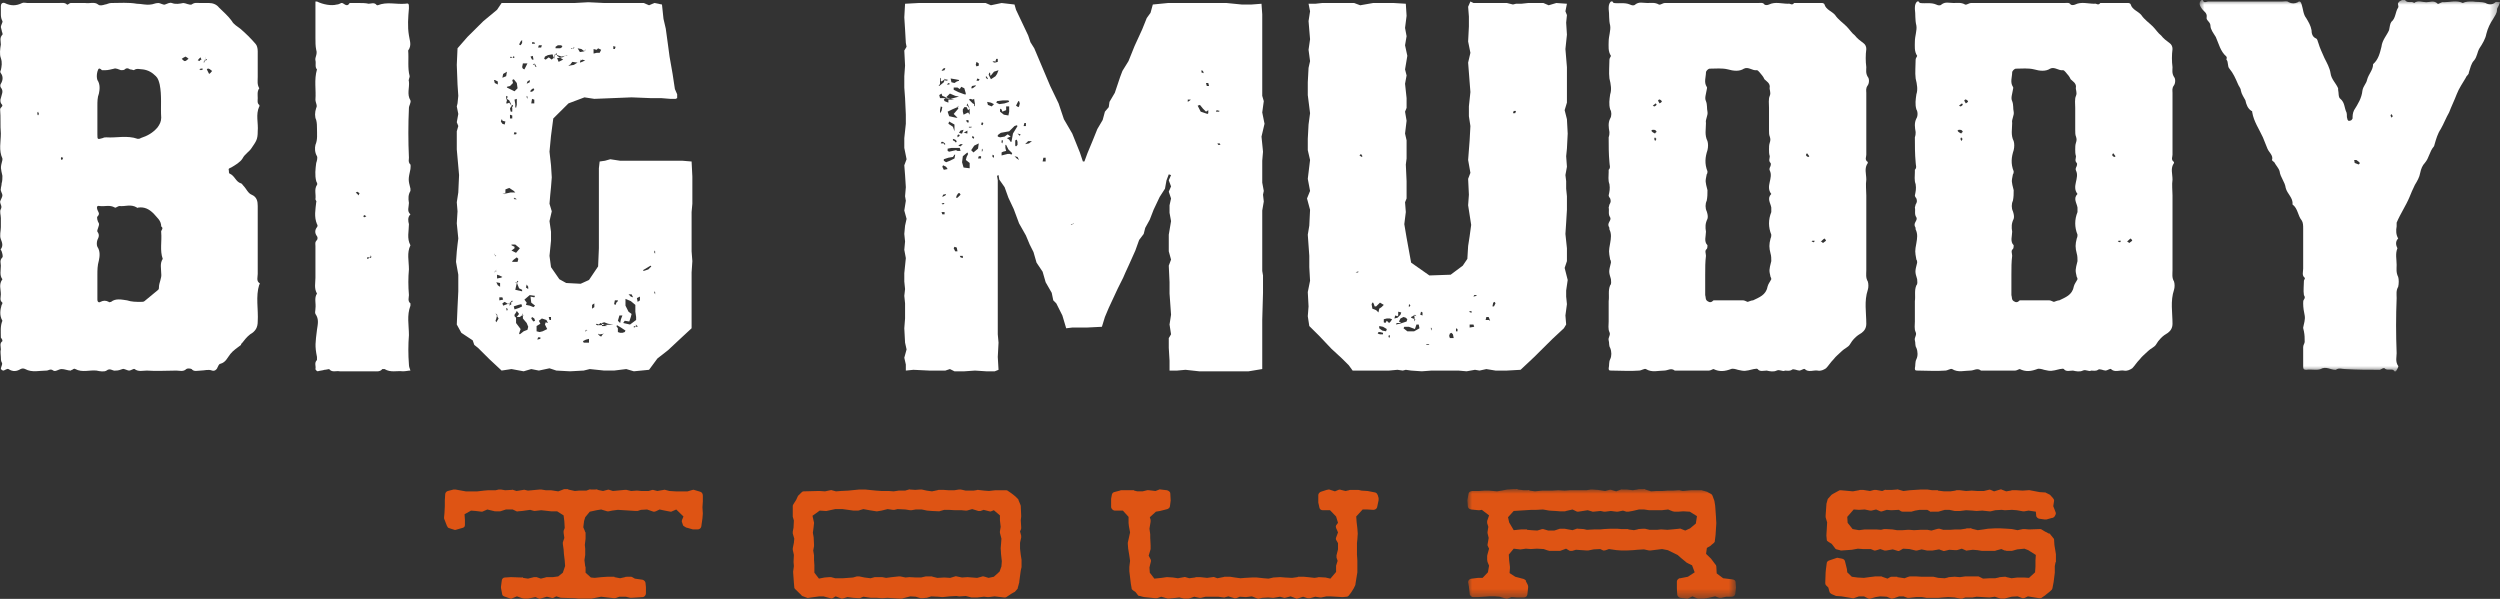 <?xml version="1.0" encoding="UTF-8"?>
<svg width="263px" height="63px" viewBox="0 0 263 63" version="1.1" xmlns="http://www.w3.org/2000/svg" xmlns:xlink="http://www.w3.org/1999/xlink">
    <rect x="0" y="0" width="263" height="63" fill="#333333" stroke="none"/>
    <title>Group 29</title>
    <defs>
        <polygon id="path-1" points="0 0 31.598 0 31.598 39.063 0 39.063"></polygon>
        <polygon id="path-3" points="0 0 28.256 0 28.256 11.56 0 11.56"></polygon>
    </defs>
    <g id="Symbols" stroke="none" stroke-width="1" fill="none" fill-rule="evenodd">
        <g id="footer-V2" transform="translate(-150, -53)">
            <g id="Group-29" transform="translate(150, 53)">
                <path d="M22.318,7.462 C22.156,7.382 22.078,7.224 21.917,7.224 C21.917,7.143 21.758,7.301 21.758,7.301 C21.838,7.462 21.917,7.62 21.997,7.778 C22.156,7.7 22.237,7.542 22.318,7.462 L22.318,7.462 Z M21.677,5.952 C21.599,6.113 21.599,6.19 21.599,6.271 C21.518,6.271 21.518,6.348 21.518,6.429 C21.599,6.348 21.758,6.348 21.758,6.271 C21.758,6.19 21.677,6.113 21.518,6.509 L21.518,6.429 C21.518,6.429 21.437,6.429 21.437,6.509 L21.437,6.589 C21.518,6.589 21.518,6.509 21.677,5.952 L21.677,5.952 Z M21.119,7.382 C21.2,7.382 21.278,7.301 21.359,7.301 C21.278,7.224 21.278,7.143 21.2,7.224 C21.119,7.224 21.038,7.224 20.96,7.301 C21.038,7.301 21.038,7.301 21.119,7.382 L21.119,7.382 Z M21.2,6.271 C21.119,6.113 21.119,6.113 21.119,6.032 C20.96,6.113 20.879,6.271 20.798,6.348 C20.879,6.348 20.96,6.429 20.96,6.429 C21.038,6.348 21.119,6.271 21.2,6.271 L21.2,6.271 Z M19.52,5.952 C19.359,6.032 19.2,6.113 19.119,6.19 C19.2,6.271 19.359,6.429 19.439,6.429 C19.598,6.429 19.679,6.271 19.838,6.19 C19.76,6.113 19.679,6.032 19.52,5.952 L19.52,5.952 Z M10.245,29.693 L10.245,31.519 C10.245,31.838 10.485,31.838 10.566,31.757 C10.884,31.596 11.124,31.596 11.445,31.757 C11.445,31.838 11.604,31.757 11.685,31.757 C12.164,31.361 12.803,31.519 13.364,31.596 C13.844,31.757 14.324,31.757 14.803,31.757 C14.962,31.757 15.121,31.757 15.202,31.677 C15.682,31.281 16.162,30.885 16.642,30.488 C16.72,30.408 16.72,30.328 16.72,30.247 C16.72,29.693 17.04,29.294 16.96,28.74 C16.96,28.264 16.801,27.71 17.121,27.233 C16.801,26.358 17.04,25.405 16.96,24.452 C16.881,24.214 17.28,24.056 16.96,23.818 C16.96,23.183 16.48,22.865 16.162,22.469 C15.682,21.992 15.202,21.751 14.563,21.834 C14.482,21.834 14.402,21.912 14.402,21.834 C13.763,21.435 13.124,21.751 12.563,21.673 C12.404,21.673 12.164,21.912 12.083,21.834 C11.523,21.516 11.046,21.751 10.485,21.673 C10.164,21.593 10.164,21.834 10.245,22.07 C10.326,22.311 10.566,22.469 10.245,22.787 C10.164,22.865 10.245,23.264 10.404,23.499 C10.485,23.74 10.164,24.214 10.245,24.372 C10.485,24.69 10.404,24.928 10.245,25.247 C10.164,25.485 10.164,25.801 10.245,25.962 C10.566,26.438 10.485,26.992 10.404,27.391 C10.245,27.945 10.245,28.422 10.245,28.898 L10.245,29.693 Z M10.245,12.385 L10.245,14.13 C10.245,14.687 10.245,14.687 10.806,14.526 C10.965,14.449 11.046,14.449 11.205,14.449 C12.242,14.526 13.364,14.21 14.482,14.606 C14.563,14.606 14.722,14.606 14.803,14.526 C15.523,14.291 16.081,13.972 16.561,13.418 C16.801,13.099 16.96,12.781 16.96,12.385 C16.881,11.193 17.04,10.083 16.801,8.891 C16.72,8.573 16.642,8.254 16.402,8.019 C16.003,7.62 15.601,7.382 15.043,7.301 C14.722,7.301 14.402,7.143 14.084,7.382 C14.003,7.382 13.844,7.301 13.682,7.301 C13.445,7.143 13.283,7.143 13.124,7.301 C13.043,7.382 12.884,7.382 12.725,7.382 C12.485,7.301 12.164,7.143 12.003,7.224 C11.685,7.301 11.364,7.382 11.124,7.382 L10.725,7.382 C10.326,6.985 10.326,7.382 10.245,7.542 C10.164,7.858 10.164,8.177 10.245,8.415 C10.566,8.891 10.485,9.445 10.404,9.844 C10.245,10.241 10.245,10.717 10.245,11.116 L10.245,12.385 Z M6.647,16.593 C6.569,16.593 6.569,16.593 6.488,16.512 C6.407,16.593 6.407,16.67 6.407,16.67 C6.407,16.751 6.488,16.831 6.488,16.831 C6.569,16.831 6.569,16.751 6.647,16.593 L6.647,16.593 Z M4.089,11.989 C4.089,11.908 4.008,11.828 4.008,11.747 C3.93,11.828 3.93,11.828 3.93,11.908 C3.93,11.989 3.93,12.066 4.008,12.146 C4.008,12.066 4.089,12.066 4.089,11.989 L4.089,11.989 Z M27.113,7.066 L27.113,8.096 C27.113,8.495 27.035,8.891 27.275,9.288 C27.035,9.603 27.113,10.002 27.113,10.321 C27.113,10.559 27.035,10.875 27.275,11.036 C27.275,11.116 27.353,11.193 27.275,11.193 C26.874,12.066 27.194,12.942 27.113,13.814 C27.113,14.687 26.954,14.845 26.475,15.562 C26.235,15.958 25.755,16.194 25.515,16.67 C25.275,17.069 24.717,17.388 24.316,17.623 C24.157,17.704 23.995,17.704 24.076,17.942 C24.076,18.022 24.076,18.26 24.157,18.26 C24.717,18.499 24.795,19.133 25.356,19.291 C25.437,19.291 25.515,19.449 25.596,19.529 C25.917,19.848 26.076,20.324 26.475,20.485 C27.035,20.72 27.113,21.197 27.113,21.673 L27.113,28.821 C27.113,29.136 26.954,29.535 27.275,29.771 C27.353,29.771 27.353,29.932 27.275,29.932 C26.874,31.2 27.194,32.549 27.113,33.821 C27.113,34.458 26.874,34.854 26.316,35.17 C25.995,35.411 25.677,35.807 25.437,36.123 C25.356,36.123 25.356,36.284 25.356,36.284 C24.957,36.6 24.555,36.838 24.235,37.237 C23.917,37.633 23.758,38.109 23.197,38.267 C23.038,38.267 22.957,38.508 22.876,38.666 C22.798,38.902 22.558,39.062 22.318,38.985 C21.917,38.824 21.518,38.985 21.119,38.985 C20.798,38.985 20.399,39.14 20.159,38.824 C20,38.744 19.679,38.744 19.598,38.824 C19.281,39.14 18.879,38.985 18.561,38.985 C17.52,38.985 16.48,39.062 15.442,38.985 C15.043,38.985 14.563,39.14 14.162,38.824 C14.084,38.744 13.763,38.985 13.604,38.985 C13.364,38.985 13.043,38.744 12.884,38.824 C12.644,38.902 12.485,38.985 12.164,38.985 C11.844,39.062 11.604,38.666 11.205,38.985 C10.965,39.14 10.485,39.062 10.164,38.985 C9.445,38.902 8.647,39.22 7.927,38.824 C7.846,38.744 7.687,38.824 7.606,38.902 C7.528,38.902 7.447,38.985 7.447,38.985 C7.126,38.985 6.809,38.824 6.488,38.824 C6.167,38.824 5.849,39.14 5.609,38.985 C5.288,38.744 5.129,38.985 4.889,38.985 C4.17,38.985 3.369,39.22 2.649,38.824 C2.49,38.744 2.331,38.744 2.17,38.824 C1.771,39.062 1.372,39.14 0.892,38.824 C0.733,38.744 0.493,38.985 0.331,38.985 C0.253,38.985 0.091,38.824 0.091,38.824 C0.091,38.586 0.331,38.267 0.172,38.109 C0.091,37.949 0.091,37.713 0.091,37.553 C0.091,37.314 0.013,36.996 0.091,36.76 C0.091,36.442 -0.068,36.123 0.253,35.888 C0.253,35.807 0.253,35.727 0.172,35.647 C0.172,35.569 0.091,35.569 0.091,35.489 C0.091,34.935 0.013,34.298 0.253,33.744 C-0.068,33.187 0.013,32.633 0.172,32.073 C0.253,31.995 0.253,31.915 0.253,31.838 C-0.068,31.596 0.091,31.281 0.091,30.965 C0.091,30.408 -0.149,29.932 0.253,29.375 C-0.068,28.979 0.091,28.422 0.091,27.945 C0.091,27.71 -0.068,27.391 0.253,27.073 C0.331,26.992 0.253,26.674 0.172,26.438 C0.172,26.358 0.013,26.278 0.091,26.2 C0.331,25.884 0.253,25.566 0.091,25.167 C-0.068,24.771 0.091,24.294 0.091,23.895 L0.091,22.945 C0.091,22.626 -0.068,22.23 0.091,21.992 C0.253,21.673 0.013,21.516 0.013,21.197 C0.091,20.962 0.253,20.72 0.253,20.563 C0.253,20.324 0.013,20.086 0.091,19.848 C0.091,19.69 0.172,19.529 0.172,19.291 C0.253,19.053 0.253,18.737 0.253,18.499 C0.091,17.704 0.013,17.704 0.253,16.831 L0.253,16.67 C-0.149,15.798 0.091,14.925 0.091,14.05 C0.013,13.177 0.091,12.385 0.013,11.512 C0.013,11.271 0.412,11.193 0.172,10.955 C0.013,10.797 0.013,10.479 0.091,10.321 C0.172,9.922 0.412,9.603 0.091,9.21 C0.013,9.127 0.013,8.891 0.091,8.811 C0.331,8.415 0.331,8.019 0.091,7.7 C0.013,7.62 0.013,7.462 0.091,7.382 C0.172,6.985 0.253,6.589 0.091,6.113 C-0.068,5.717 0.013,5.16 0.091,4.683 C0.091,4.365 -0.068,3.969 0.253,3.65 C0.331,3.57 0.172,3.331 0.172,3.174 C0.172,3.096 0.091,2.938 0.091,2.855 C0.091,2.62 0.331,2.301 0.253,2.221 C0.091,1.902 0.091,1.667 0.091,1.425 L0.091,0.633 C0.091,0.395 0.253,0.237 0.493,0.317 C1.132,0.633 1.69,0.633 2.331,0.317 C2.49,0.237 2.73,0.317 2.889,0.317 L6.167,0.317 C6.488,0.317 6.809,0.237 7.048,0.475 C7.126,0.553 7.288,0.317 7.447,0.317 L8.965,0.317 C9.445,0.395 9.924,0.157 10.326,0.475 C10.485,0.633 10.806,0.553 11.046,0.475 C11.205,0.475 11.445,0.317 11.685,0.317 C12.563,0.317 13.523,0.237 14.402,0.395 C14.881,0.395 15.361,0.553 15.841,0.475 C16.081,0.475 16.321,0.317 16.642,0.317 C16.881,0.317 17.199,0.553 17.361,0.475 C17.601,0.395 17.841,0.237 18.081,0.317 C18.48,0.475 18.879,0.395 19.281,0.317 C19.52,0.317 19.919,0.553 20.159,0.475 C20.48,0.237 20.72,0.317 21.038,0.317 L21.997,0.317 C22.396,0.317 22.798,0.475 23.038,0.794 C23.518,1.268 23.995,1.667 24.396,2.221 C24.555,2.539 24.957,2.777 25.275,3.016 C25.836,3.492 26.397,4.046 26.874,4.603 C27.035,4.764 27.113,5.079 27.113,5.398 L27.113,7.066 Z" id="Fill-1" fill="#FFFFFF"></path>
                <path d="M39.019,27.152 C38.941,27.074 38.86,27.074 38.86,27.074 L38.621,27.074 L38.621,27.232 C38.782,27.232 38.86,27.152 39.019,26.833 C39.019,26.913 39.019,26.913 38.941,26.913 C38.941,26.994 39.019,26.994 39.019,26.994 C39.1,26.994 39.1,26.994 39.1,26.913 L39.019,27.152 Z M38.303,22.863 C38.462,22.786 38.462,22.786 38.543,22.786 C38.462,22.705 38.462,22.705 38.381,22.628 C38.303,22.628 38.303,22.705 38.222,22.705 C38.222,22.786 38.303,22.863 38.303,22.863 L38.303,22.863 Z M37.823,20.326 C37.742,20.245 37.661,20.245 37.583,20.165 C37.583,20.165 37.502,20.245 37.421,20.245 C37.502,20.326 37.583,20.403 37.742,20.561 C37.742,20.484 37.742,20.484 37.823,20.326 L37.823,20.326 Z M33.346,0.158 C33.984,0.477 34.863,0.635 35.424,0.477 C35.583,0.477 35.742,0.394 35.904,0.316 C36.144,0.236 36.461,0.873 36.782,0.316 L37.742,0.316 C38.063,0.316 38.462,0.316 38.782,0.394 C39.019,0.394 39.34,0.236 39.58,0.477 C39.58,0.554 39.739,0.554 39.739,0.554 C40.699,0.158 41.658,0.477 42.618,0.394 C43.02,0.316 43.02,0.394 43.02,0.873 C42.939,1.826 42.858,2.779 43.02,3.729 C43.098,4.286 43.338,4.762 42.939,5.316 C43.02,6.189 42.858,7.142 43.098,8.017 C43.098,8.178 42.939,8.413 43.02,8.574 C43.098,9.209 42.78,9.923 43.179,10.558 C43.26,10.796 43.02,11.115 43.02,11.353 C42.939,13.101 42.939,14.846 43.02,16.591 C43.02,16.83 42.939,16.987 43.098,17.229 C43.26,17.306 43.179,17.544 43.179,17.783 C42.939,18.896 42.939,18.896 43.179,19.849 L43.179,20.085 C42.939,20.484 42.939,20.88 43.02,21.356 C43.02,21.752 42.78,22.229 43.179,22.547 C42.858,22.863 42.939,23.262 43.02,23.581 C43.02,24.293 42.78,25.088 43.179,25.803 C42.78,26.598 43.02,27.47 43.02,28.343 C42.939,29.215 42.939,30.088 43.02,31.044 C43.02,31.282 42.858,31.678 43.179,31.916 L43.179,32.155 C42.78,33.185 43.02,34.219 43.02,35.252 C42.939,36.282 42.939,37.313 43.02,38.349 C43.02,38.584 43.098,38.745 43.179,38.983 C42.939,38.983 42.699,39.061 42.378,39.061 C41.739,38.983 41.1,39.222 40.459,38.826 L40.219,38.826 C39.979,39.141 39.58,39.061 39.34,39.061 L35.742,39.061 C35.343,38.983 34.944,39.222 34.623,38.826 C34.542,38.826 34.302,38.903 34.143,38.903 C33.903,38.983 33.664,38.983 33.424,39.061 C33.346,39.061 33.184,38.903 33.184,38.826 C33.265,38.507 33.025,38.188 33.346,37.873 L33.346,37.554 C33.106,36.363 33.184,36.047 33.346,34.695 C33.424,34.138 33.586,33.584 33.184,33.027 C33.106,32.869 33.184,32.709 33.184,32.473 C33.265,31.916 33.025,31.36 33.346,30.883 C33.025,30.329 33.184,29.772 33.184,29.215 L33.184,27.628 L33.184,25.883 C33.184,25.645 33.106,25.484 33.346,25.249 C33.424,25.165 33.424,24.93 33.346,24.85 C33.106,24.531 33.106,24.212 33.346,23.897 C33.424,23.816 33.424,23.658 33.346,23.581 C33.025,22.786 33.184,22.071 33.265,21.279 C33.346,21.198 33.184,21.038 33.184,20.96 C33.265,20.484 33.025,19.927 33.346,19.45 C33.424,19.373 33.346,19.212 33.265,19.054 C33.106,18.417 33.184,17.783 33.265,17.148 C33.346,16.91 33.424,16.591 33.346,16.433 C33.106,16.037 33.106,15.561 33.184,15.242 C33.424,14.685 33.346,14.131 33.346,13.497 C33.346,13.259 33.346,12.94 33.265,12.624 C33.106,12.306 33.106,11.829 33.265,11.353 C33.424,11.115 33.184,10.796 33.184,10.48 C33.265,9.447 33.025,8.413 33.346,7.303 C33.106,7.064 33.265,6.665 33.184,6.35 C33.106,6.031 33.424,5.715 33.265,5.239 C33.184,4.84 33.184,4.444 33.184,3.967 L33.184,2.698 L33.184,1.427 L33.184,0.158 L33.346,0.158 Z" id="Fill-3" fill="#FFFFFF"></path>
                <path d="M68.92,30.725 L68.839,30.647 L68.839,30.805 L68.92,30.963 L68.92,30.725 Z M68.92,26.675 L68.92,26.437 L68.839,26.356 L68.839,26.597 L68.92,26.675 Z M68.2,28.345 L68.521,28.027 L68.44,27.946 L68.041,28.185 L67.64,28.423 L67.721,28.503 L68.2,28.345 Z M67.082,31.755 L67.322,31.598 L67.322,31.201 L67.001,31.359 L67.082,31.755 Z M67.082,34.376 L66.92,34.376 L66.68,34.299 L66.68,34.457 L66.92,34.376 L66.92,34.141 L66.839,34.218 L67.001,34.218 L67.082,34.376 Z M66.443,30.963 L66.122,30.963 L66.362,31.201 L66.602,31.282 L66.443,30.963 Z M66.281,34.141 L66.92,33.664 L66.92,33.346 L66.839,32.792 L66.839,32.074 L66.362,31.678 L65.801,31.44 L65.801,32.154 L66.122,32.792 L66.443,33.027 L66.362,33.346 L66.203,33.822 L65.72,33.745 L65.561,33.98 L66.281,34.141 Z M65.001,33.745 L65.241,33.98 L65.322,33.584 L65.48,33.185 L65.163,33.185 L65.001,33.745 Z M65.241,35.013 L65.48,35.013 L65.72,34.933 L65.801,34.775 L65.322,34.457 L64.923,34.218 L64.842,34.299 L65.001,34.534 L65.001,34.933 L65.241,35.013 Z M65.001,31.598 L64.683,31.598 L64.602,31.997 L64.761,32.074 L64.842,31.836 L65.001,31.678 L65.001,31.598 Z M64.683,5.158 L64.761,4.923 L64.521,4.842 L64.521,5.158 L64.683,5.158 Z M63.162,35.171 L63.003,35.171 L62.922,35.094 L62.922,35.171 L63.084,35.329 L63.243,35.41 L63.402,35.171 L63.564,35.094 L63.162,35.171 Z M63.084,34.058 L63.003,34.141 L62.764,34.058 L62.683,34.141 L62.844,34.218 L64.521,34.141 L63.963,34.058 L63.564,33.903 L63.324,33.98 L63.324,34.299 L63.882,34.299 L63.162,33.98 L63.084,34.058 Z M62.443,5.635 L62.764,5.557 L63.084,5.557 L63.243,5.239 L62.922,5.081 L62.764,5.239 L62.443,5.158 L62.443,5.635 Z M62.524,31.916 L62.284,32.074 L62.284,32.473 L62.524,32.312 L62.524,31.916 Z M61.645,34.695 L61.564,34.457 L61.645,34.695 L61.804,34.775 L61.723,34.695 L61.645,34.853 L61.564,34.853 L61.645,34.695 Z M61.963,36.047 L61.963,35.648 L61.645,35.728 L61.324,35.886 L61.405,36.047 L61.963,36.047 Z M61.564,5.319 L61.486,5.399 L61.165,5.158 L60.766,5.081 L61.006,5.477 L61.486,5.399 L61.564,5.158 L61.564,5.239 L61.564,5.319 Z M60.445,5 L60.284,5.158 L60.125,5.081 L60.044,5.158 L60.284,5.158 L60.365,4.923 L60.365,5 L60.445,5 Z M61.246,6.272 L60.766,6.588 L60.206,6.507 L59.966,6.826 L59.885,6.826 L59.804,6.906 L59.885,6.906 L60.365,6.826 L61.006,6.43 L61.084,6.191 L61.006,6.588 L61.246,6.507 L61.564,6.349 L61.246,6.272 Z M58.685,5.081 L58.925,5.081 L59.084,5 L59.165,4.842 L59.006,4.762 L58.685,4.762 L58.445,4.923 L58.445,5.081 L58.685,5.081 Z M57.807,33.664 L57.966,33.664 L57.966,33.346 L57.726,33.346 L57.807,33.664 Z M58.367,5.876 L58.286,6.191 L58.127,5.715 L57.648,5.795 L57.327,5.953 L57.246,6.191 L57.408,6.272 L57.726,6.031 L58.046,6.272 L58.286,6.031 L58.367,5.715 L59.084,5.953 L59.726,5.795 L59.564,5.795 L59.165,6.031 L58.607,6.111 L58.766,6.507 L59.084,6.349 L59.246,6.272 L58.607,5.876 L58.526,5.557 L58.367,5.876 Z M56.928,5 L57.006,4.762 L56.688,4.762 L56.607,5 L56.928,5 Z M56.847,35.648 L56.847,35.49 L56.607,35.49 L56.526,35.728 L56.847,35.648 Z M56.766,34.933 L57.087,34.853 L57.567,34.617 L57.327,34.141 L57.408,33.903 L57.648,33.98 L57.486,33.664 L57.006,33.504 L56.688,33.745 L56.847,34.058 L56.448,34.299 L56.448,34.853 L56.766,34.933 Z M56.127,6.748 L56.208,6.668 L56.289,6.984 L56.448,7.064 L56.289,6.748 L56.127,6.826 L56.049,6.826 L55.968,6.906 L56.127,6.748 Z M56.289,4.604 L56.208,4.446 L55.968,4.446 L55.968,4.604 L56.289,4.604 Z M56.289,33.745 L56.208,33.504 L55.968,33.346 L55.887,33.504 L56.049,33.745 L56.127,33.822 L56.289,33.745 Z M56.208,10.48 L55.968,10.4 L55.887,10.876 L56.208,10.876 L56.208,10.48 Z M55.809,9.685 L56.049,9.604 L56.208,9.447 L56.127,9.286 L55.968,9.369 L55.809,9.527 L55.809,9.685 Z M55.968,6.272 L56.127,6.272 L56.049,5.876 L55.809,5.953 L55.968,6.272 Z M55.488,10.161 L55.408,10.081 L55.408,10.242 L55.488,10.4 L55.488,10.161 Z M55.728,8.413 L55.488,8.574 L55.408,8.809 L55.728,8.651 L55.728,8.413 Z M55.569,30.171 L55.408,29.93 L55.329,30.248 L55.569,30.406 L55.569,30.171 Z M56.208,31.282 L56.289,31.124 L55.728,31.044 L55.168,31.52 L55.408,31.836 L55.329,32.074 L55.728,32.154 L56.127,32.312 L56.289,32.154 L55.887,31.836 L55.809,31.201 L56.208,31.282 Z M55.009,6.668 L54.928,7.064 L55.009,7.225 L55.168,7.302 L55.329,6.984 L55.488,6.668 L55.009,6.668 Z M54.928,4.524 L54.928,4.205 L54.769,4.363 L54.607,4.682 L54.769,4.762 L54.928,4.524 Z M54.367,29.772 L54.208,30.487 L54.928,30.647 L54.928,30.487 L54.607,30.329 L54.448,29.93 L54.367,29.695 L54.208,29.695 L54.289,29.772 L54.448,29.534 L54.529,29.614 L54.367,29.772 Z M54.127,33.268 L54.289,33.426 L54.289,33.98 L54.769,34.617 L54.607,35.094 L54.688,35.171 L55.09,34.853 L55.488,34.695 L55.569,34.376 L55.408,33.98 L55.009,33.504 L55.009,32.95 L54.928,33.185 L55.09,33.185 L55.009,33.107 L54.688,33.346 L54.367,33.346 L54.607,33.027 L54.367,32.708 L54.289,32.869 L54.127,33.107 L54.127,33.268 Z M54.367,11.034 L54.367,10.718 L54.367,10.4 L54.127,10.48 L54.208,10.956 L54.208,11.272 L54.289,11.353 L54.367,11.034 Z M54.85,31.997 L54.529,32.074 L54.049,32.232 L54.127,32.551 L54.607,32.393 L54.928,32.232 L54.85,31.997 Z M54.289,14.131 L54.367,13.973 L54.127,13.893 L54.049,14.131 L54.289,14.131 Z M54.049,27.55 L54.208,27.55 L54.448,27.55 L54.529,27.232 L54.367,27.074 L54.049,27.309 L53.89,27.47 L53.89,27.55 L54.049,27.55 Z M54.049,20.879 L54.049,20.802 L54.127,20.96 L54.367,20.96 L54.127,20.802 L53.968,20.96 L53.89,21.037 L54.049,20.879 Z M54.208,25.725 L53.809,25.725 L53.809,25.802 L54.127,25.96 L54.127,26.121 L53.809,26.356 L54.289,26.597 L54.688,26.121 L54.208,25.725 Z M53.65,12.463 L53.89,12.463 L53.89,12.148 L53.65,12.067 L53.65,12.463 Z M54.049,6.111 L53.89,6.031 L53.728,5.953 L53.65,6.111 L53.968,6.031 L54.049,5.876 L54.127,6.031 L54.049,6.111 Z M54.448,9.286 L54.367,8.732 L54.049,8.336 L53.89,8.413 L53.968,8.732 L53.65,9.05 L53.329,9.128 L53.329,9.208 L53.65,9.369 L54.127,9.604 L54.448,9.286 Z M53.329,32.708 L53.41,32.551 L53.329,32.393 L53.248,32.473 L53.329,32.708 Z M53.569,10.799 L53.809,11.114 L53.968,11.272 L53.968,11.034 L53.809,11.114 L53.65,11.43 L53.728,11.749 L53.89,11.749 L53.89,11.353 L53.728,10.876 L53.569,10.557 L53.329,10.4 L53.41,10.161 L53.248,10.081 L53.248,10.322 L53.329,10.557 L53.248,10.876 L53.41,10.876 L53.569,10.799 Z M53.65,31.916 L53.569,32.154 L53.809,31.997 L53.728,31.836 L53.488,31.997 L53.089,31.755 L52.85,31.916 L52.93,32.154 L53.569,31.916 L53.89,31.598 L53.89,31.678 L53.968,31.678 L53.65,31.916 Z M53.569,19.769 L53.17,19.926 L53.17,20.245 L53.089,20.483 L53.17,20.325 L52.85,20.403 L53.009,20.403 L53.728,20.245 L54.208,20.245 L54.049,20.084 L53.569,19.769 Z M52.93,7.779 L52.85,8.178 L53.248,8.017 L53.329,7.541 L52.93,7.779 Z M52.85,12.702 L52.85,12.624 L52.769,12.544 L52.691,12.782 L52.85,13.02 L53.089,13.101 L53.17,12.782 L52.85,12.702 Z M52.85,31.282 L52.529,31.282 L52.529,31.598 L52.93,31.52 L52.85,31.282 Z M52.289,29.296 L52.691,29.218 L52.85,29.138 L52.529,28.977 L52.289,28.899 L52.289,29.296 Z M52.61,29.772 L52.211,29.695 L52.37,30.01 L52.61,30.171 L52.61,29.772 Z M52.451,33.504 L52.211,33.107 L52.13,32.95 L52.37,33.185 L52.529,33.185 L52.289,33.185 L52.211,33.504 L52.13,33.745 L52.211,33.903 L52.451,33.504 Z M52.13,28.581 L52.211,28.345 L52.13,28.503 L52.289,28.503 L52.049,28.581 L51.971,28.661 L52.13,28.581 Z M52.13,26.993 L52.049,26.833 L52.049,26.755 L51.971,26.675 L52.049,26.833 L52.211,26.913 L52.13,26.833 L52.13,26.993 Z M52.049,8.413 L51.971,8.413 L52.049,8.732 L52.37,8.89 L52.37,8.574 L52.049,8.413 Z M63.003,26.121 L63.003,17.705 L63.084,16.99 L63.642,16.91 L64.203,16.752 L65.241,16.91 L71.796,16.91 L72.756,16.99 L72.836,18.577 L72.836,19.769 L72.836,21.433 L72.756,22.309 L72.756,23.342 L72.756,24.373 L72.756,25.326 L72.756,26.437 L72.836,27.47 L72.756,28.661 L72.756,29.852 L72.756,32.232 L72.756,33.426 L72.756,34.534 L71.637,35.57 L70.278,36.839 L69.16,37.712 L68.281,38.903 L66.68,39.061 L65.882,38.825 L64.602,38.983 L63.564,38.983 L62.044,38.825 L61.405,38.983 L59.966,39.061 L58.526,38.983 L57.807,38.745 L56.688,38.983 L55.887,38.825 L55.09,39.061 L53.809,38.825 L52.769,38.983 L51.491,37.792 L50.292,36.601 L49.893,36.282 L49.731,35.806 L48.534,35.013 L48.054,34.141 L48.132,32.312 L48.213,30.647 L48.213,28.899 L47.973,27.55 L48.054,26.437 L48.132,25.725 L48.213,25.087 L48.054,23.5 L48.132,22.229 L48.054,21.278 L48.213,20.245 L48.294,18.419 L48.054,15.721 L48.054,13.812 L48.213,13.258 L48.054,12.859 L48.213,11.987 L48.054,11.195 L48.132,10.876 L48.213,10.081 L48.132,8.89 L48.054,6.826 L48.132,5.081 L49.173,3.887 L50.852,2.222 L52.289,1.03 L52.769,0.316 L54.127,0.316 L55.249,0.316 L56.367,0.316 L58.046,0.316 L59.246,0.316 L60.445,0.316 L61.885,0.235 L63.564,0.316 L65.163,0.316 L66.68,0.316 L67.721,0.316 L68.281,0.554 L68.839,0.316 L69.64,0.476 L69.799,1.983 L70.039,3.014 L70.278,4.762 L70.437,5.953 L70.758,7.779 L70.998,9.369 L71.238,9.923 L71.238,10.322 L71.079,10.4 L70.518,10.4 L69.559,10.322 L68.44,10.322 L66.443,10.242 L62.524,10.4 L61.486,10.242 L59.804,10.876 L58.205,12.463 L57.966,14.289 L57.807,15.957 L57.966,17.386 L58.046,18.658 L57.966,19.688 L57.887,20.483 L57.807,21.433 L58.046,22.229 L57.807,23.262 L57.966,24.373 L57.966,25.326 L57.807,26.913 L57.966,28.104 L58.847,29.376 L59.564,29.772 L61.084,29.852 L61.963,29.453 L62.922,28.027 L63.003,26.121 Z" id="Fill-5" fill="#FFFFFF"></path>
                <path d="M128.392,15.243 L128.311,15.085 L128.071,15.085 L128.152,15.243 L128.392,15.243 Z M127.912,11.747 L128.233,11.747 L128.311,11.67 L127.993,11.589 L127.912,11.747 Z M126.872,8.733 L126.953,9.049 L127.192,9.049 L127.112,8.733 L126.872,8.733 Z M126.395,7.62 L126.632,7.7 L126.554,7.462 L126.395,7.384 L126.395,7.62 Z M126.314,11.747 L127.034,11.988 L127.112,11.908 L127.112,11.589 L126.872,11.747 L126.554,11.431 L126.233,11.035 L125.993,11.116 L126.314,11.747 Z M125.192,10.559 L125.273,10.478 L124.952,10.478 L124.952,10.717 L125.192,10.559 Z M112.801,23.659 L112.96,23.499 L112.882,23.499 L112.801,23.659 L112.72,23.579 L112.642,23.659 L112.801,23.659 Z M110.003,16.592 L109.764,16.592 L109.683,16.989 L110.003,16.989 L110.003,16.592 Z M108.564,14.844 L108.165,14.844 L107.844,15.163 L108.246,15.085 L108.564,14.844 Z M107.685,13.26 L107.925,13.26 L107.925,12.941 L107.766,12.941 L107.685,13.26 Z M107.365,14.133 L107.044,14.049 L107.284,14.29 L107.365,14.133 Z M107.125,11.271 L107.206,11.193 L107.284,10.875 L107.206,10.639 L107.125,10.639 L106.885,11.116 L107.125,11.271 Z M106.966,14.687 L106.804,14.767 L106.804,15.321 L106.885,15.401 L107.044,15.243 L107.044,14.925 L106.966,14.687 Z M107.206,16.831 L107.044,16.512 L106.726,16.435 L106.966,16.67 L107.206,16.831 Z M106.486,16.116 L106.084,15.72 L105.847,15.243 L105.766,15.243 L105.766,15.562 L105.847,15.878 L105.526,15.958 L105.367,16.038 L105.367,16.354 L106.006,16.193 L106.246,16.193 L106.405,16.274 L106.486,16.116 Z M105.445,15.085 L105.526,14.767 L105.367,14.767 L105.367,15.005 L105.445,15.085 Z M105.847,11.193 L105.847,11.589 L105.445,11.747 L105.367,11.512 L105.205,11.431 L105.205,11.747 L105.607,12.066 L106.084,12.146 L106.165,11.747 L106.165,11.193 L105.847,11.193 Z M107.044,13.26 L106.966,13.177 L106.726,13.26 L106.165,13.814 L105.286,13.972 L104.966,14.21 L104.966,14.368 L105.205,14.448 L105.685,14.368 L106.006,14.133 L106.324,14.368 L105.925,14.529 L106.165,14.687 L106.324,14.925 L106.405,14.925 L106.564,14.049 L107.044,13.26 Z M104.887,10.639 L104.807,10.797 L105.127,10.955 L105.685,10.875 L106.165,10.717 L106.084,10.559 L105.526,10.559 L104.887,10.639 Z M104.567,16.354 L104.408,16.274 L104.408,16.512 L104.567,16.592 L104.567,16.354 Z M104.408,6.509 L104.648,6.589 L104.966,6.509 L104.966,6.19 L104.807,6.19 L104.726,6.428 L104.726,6.509 L104.567,6.428 L104.408,6.509 Z M104.726,8.019 L104.887,7.78 L105.046,7.384 L104.567,7.542 L104.246,7.938 L104.168,7.938 L104.168,7.7 L104.087,7.62 L104.006,7.861 L104.246,8.337 L104.726,8.019 Z M104.567,10.955 L104.246,10.797 L103.847,10.717 L103.928,11.035 L104.327,11.193 L104.567,10.955 Z M103.688,8.096 L103.847,8.337 L103.928,8.257 L103.766,8.019 L103.688,8.096 Z M103.367,15.639 L103.289,15.72 L103.289,15.958 L103.367,15.878 L103.367,15.639 Z M103.208,13.099 L103.367,13.177 L103.448,12.941 L103.289,12.861 L103.208,13.099 Z M103.208,16.435 L102.968,16.435 L102.887,16.67 L103.208,16.67 L103.208,16.435 Z M103.049,8.337 L102.809,8.257 L102.728,8.495 L102.968,8.495 L103.049,8.337 Z M102.647,6.824 L102.728,6.985 L102.968,6.908 L102.968,6.667 L102.728,6.509 L102.647,6.824 Z M102.249,14.448 L102.408,14.609 L102.488,14.448 L102.33,14.29 L102.249,14.448 Z M102.887,15.639 L102.968,15.085 L102.488,15.321 L102.168,15.797 L102.408,16.038 L102.887,15.639 Z M102.168,9.287 L102.33,9.287 L102.647,9.049 L102.647,8.969 L102.249,9.049 L102.168,9.287 Z M101.928,13.418 L102.168,13.418 L102.249,13.337 L101.928,13.337 L101.928,13.418 Z M101.928,10.478 L102.33,10.875 L102.488,10.955 L102.488,11.193 L102.569,11.116 L102.569,10.955 L102.488,10.478 L102.488,10.398 L102.33,10.478 L102.09,10.398 L101.928,10.478 Z M101.847,12.941 L101.928,12.7 L101.769,12.623 L101.607,12.7 L101.847,12.941 Z M101.367,13.972 L101.448,13.972 L101.769,14.049 L101.769,13.734 L101.367,13.972 Z M101.769,10.875 L101.688,11.116 L101.769,11.116 L102.009,11.431 L101.847,11.589 L101.688,11.271 L101.448,11.271 L101.289,11.512 L101.289,11.747 L101.367,12.066 L101.847,11.828 L102.009,12.066 L102.009,11.431 L101.769,10.875 Z M102.009,17.146 L101.607,16.831 L101.688,16.512 L101.847,16.193 L101.769,16.038 L101.289,16.435 L101.208,17.069 L101.367,17.623 L102.009,17.703 L102.009,17.146 Z M101.289,26.915 L100.968,26.915 L101.049,27.072 L101.289,27.153 L101.289,26.915 Z M101.049,13.734 L100.887,13.972 L101.127,14.049 L101.208,14.049 L101.367,13.656 L101.049,13.734 Z M101.289,15.163 L101.049,15.163 L100.809,15.321 L101.049,15.401 L101.289,15.163 Z M100.887,14.133 L100.728,14.21 L100.728,14.448 L100.968,14.29 L100.887,14.133 Z M100.728,20.801 L101.049,20.485 L100.968,20.324 L100.809,20.324 L100.65,20.562 L100.569,20.801 L100.728,20.801 Z M100.728,26.438 L100.65,26.042 L100.41,25.962 L100.329,26.119 L100.488,26.438 L100.728,26.438 Z M100.968,9.368 L100.728,9.21 L100.329,9.21 L100.329,9.445 L100.809,9.686 L101.448,9.922 L101.529,9.922 L101.529,10.002 L101.607,9.844 L101.448,9.287 L101.127,9.129 L100.968,9.368 Z M100.248,14.767 L100.41,14.844 L100.569,15.005 L100.65,14.844 L100.488,14.687 L100.248,14.609 L100.248,14.767 Z M100.009,8.257 L100.089,8.653 L100.41,8.733 L100.65,8.573 L100.887,8.495 L100.887,8.415 L100.488,8.337 L100.009,8.257 Z M100.41,13.099 L99.85,12.783 L99.769,13.019 L100.248,13.337 L100.41,13.814 L100.41,13.099 Z M99.691,15.639 L99.691,15.878 L99.85,15.958 L100.569,15.797 L100.728,15.878 L101.049,15.878 L100.968,15.562 L100.089,15.562 L99.691,15.639 Z M99.691,11.747 L99.85,12.224 L100.569,12.384 L100.728,12.384 L100.329,11.988 L100.809,11.431 L100.809,11.351 L100.728,11.271 L100.809,11.271 L100.809,11.116 L100.728,11.271 L100.17,11.512 L99.691,11.747 Z M99.769,8.733 L99.61,8.891 L99.85,8.891 L99.931,8.811 L99.769,8.733 Z M99.529,10.24 L100.009,10.398 L99.451,10.321 L99.529,10.24 Z M99.931,16.911 L100.41,16.67 L100.488,16.274 L100.41,16.274 L100.248,16.512 L99.769,16.592 L99.289,16.75 L99.289,16.911 L99.529,17.069 L99.931,16.911 Z M99.529,20.404 L99.211,20.485 L99.13,20.72 L99.451,20.562 L99.529,20.404 Z M99.691,17.784 L99.529,17.545 L99.211,17.388 L99.13,17.545 L99.289,17.864 L99.691,17.784 Z M99.37,22.31 L99.049,22.31 L99.13,22.546 L99.37,22.546 L99.37,22.31 Z M99.37,21.357 L99.211,21.357 L99.049,21.435 L99.211,21.515 L99.37,21.357 Z M99.049,7.462 L99.37,7.384 L99.451,7.143 L99.211,7.223 L99.049,7.462 Z M98.971,15.085 L99.289,15.085 L99.37,15.243 L99.451,15.163 L99.37,15.085 L99.451,15.085 L99.289,15.005 L99.211,14.925 L99.049,14.925 L98.971,15.085 Z M98.971,11.193 L98.89,11.589 L98.89,11.908 L99.049,11.67 L99.13,11.271 L98.971,11.193 Z M98.809,10.002 L98.89,10.321 L99.451,10.321 L99.289,10.478 L99.37,10.639 L99.769,10.797 L99.769,10.478 L100.41,10.478 L100.009,10.398 L100.887,10.163 L100.488,10.082 L99.931,9.844 L99.529,10.24 L99.13,10.082 L99.049,9.844 L98.809,10.002 Z M98.731,9.049 L98.809,9.049 L99.289,8.653 L99.37,8.415 L99.529,8.495 L99.769,8.415 L99.451,8.337 L99.37,8.415 L99.37,8.257 L99.289,8.415 L99.049,8.573 L98.971,8.495 L98.971,8.257 L98.89,8.176 L98.89,8.811 L98.809,8.969 L98.731,9.049 Z M132.95,20.086 L132.869,20.485 L132.95,21.197 L132.788,22.15 L132.788,28.502 L132.869,28.978 L132.869,30.807 L132.788,33.663 L132.788,38.824 L131.349,39.062 L126.155,39.062 L124.713,38.904 L123.834,38.985 L123.036,38.985 L123.036,37.951 L122.955,36.599 L122.955,35.569 L123.195,35.17 L123.036,34.139 L123.195,33.109 L123.036,30.884 L123.036,29.693 L122.955,27.945 L123.195,27.311 L122.955,26.438 L122.955,24.69 L123.195,23.263 L123.036,22.388 L123.036,21.593 L123.195,20.881 L122.955,20.166 L123.195,19.609 L122.955,18.972 L123.195,18.418 L122.955,18.341 L122.715,18.972 L122.556,19.848 L121.996,20.72 L121.357,22.069 L120.958,23.103 L120.478,23.975 L120.316,24.612 L119.836,25.247 L119.438,26.358 L118.799,27.787 L118.397,28.663 L118.157,29.217 L117.599,30.33 L116.64,32.391 L116.238,33.344 L115.92,34.378 L114.322,34.458 L112.801,34.458 L112.163,34.535 L111.761,33.186 L111.122,31.915 L110.804,31.596 L110.642,30.807 L110.003,29.693 L109.683,28.582 L109.044,27.629 L108.723,26.516 L108.324,25.723 L107.925,24.77 L107.206,23.499 L106.645,21.992 L106.084,20.801 L105.685,19.69 L105.127,18.895 L105.046,18.418 L104.887,18.498 L104.966,18.972 L104.966,35.17 L105.046,36.045 L104.966,37.555 L105.046,38.904 L104.648,39.062 L103.766,39.062 L102.569,38.985 L101.448,39.062 L100.41,39.062 L99.931,38.824 L99.451,38.985 L97.771,38.985 L96.092,38.904 L95.294,38.985 L95.294,38.347 L95.132,37.633 L95.372,36.76 L95.213,36.045 L95.132,34.535 L95.213,33.505 L95.213,31.915 L95.132,31.123 L95.213,30.408 L95.132,29.613 L95.132,28.74 L95.294,27.153 L95.132,26.28 L95.213,25.408 L95.132,24.612 L95.213,23.74 L95.372,23.022 L95.132,22.15 L95.294,21.119 L95.213,20.643 L95.294,19.69 L95.213,18.418 L95.132,17.388 L95.372,16.75 L95.132,15.562 L95.132,14.529 L95.294,13.019 L95.294,12.066 L95.213,10.321 L95.132,9.21 L95.132,8.019 L95.213,6.908 L95.132,5.317 L95.372,4.921 L95.294,4.522 L95.213,3.096 L95.132,1.824 L95.213,0.395 L96.653,0.317 L103.688,0.317 L104.246,0.553 L105.367,0.317 L106.726,0.475 L106.885,1.029 L108.165,3.73 L108.405,4.445 L108.804,5.079 L110.483,9.049 L111.362,10.875 L111.923,12.542 L112.801,14.049 L113.602,16.038 L113.92,16.989 L114.079,16.989 L114.4,16.116 L114.96,14.767 L115.44,13.576 L116.001,12.623 L116.238,11.747 L116.64,11.271 L116.718,10.717 L117.279,9.764 L117.839,8.096 L118.079,7.462 L118.718,6.428 L119.357,4.841 L120.157,3.096 L120.637,1.902 L121.036,1.348 L121.276,0.475 L122.874,0.317 L129.031,0.317 L130.629,0.475 L131.67,0.475 L132.71,0.395 L132.788,1.508 L132.788,10.082 L132.95,10.639 L132.788,11.828 L133.028,13.019 L132.71,14.368 L132.869,15.958 L132.788,16.911 L132.788,19.213 L132.95,20.086 Z" id="Fill-7" fill="#FFFFFF"></path>
                <path d="M159.404,11.907 L159.485,11.669 L159.245,11.669 L159.164,11.907 L159.404,11.907 Z M157.005,32.233 L157.167,32.233 L157.326,31.914 L157.245,31.756 L157.086,31.836 L157.005,32.233 Z M156.687,33.662 L156.687,33.742 L156.765,33.742 L156.606,33.346 L156.366,33.346 L156.286,33.662 L156.687,33.662 Z M155.008,31.202 L155.326,31.125 L155.326,31.041 L155.086,31.041 L155.008,31.202 Z M155.086,34.377 L155.008,34.138 L154.606,34.138 L154.606,34.457 L155.086,34.377 Z M154.846,32.87 L154.768,32.709 L154.528,32.789 L154.687,32.87 L154.846,32.87 Z M153.329,34.853 L153.329,34.615 L153.17,34.535 L153.17,34.853 L153.329,34.853 Z M152.93,35.568 L152.849,35.172 L152.69,35.011 L152.528,35.091 L152.45,35.33 L152.528,35.568 L152.93,35.568 Z M150.612,34.535 L150.531,34.457 L150.531,34.615 L150.612,34.776 L150.612,34.535 Z M150.051,36.283 L150.291,36.283 L150.372,36.205 L150.051,36.205 L150.051,36.283 Z M149.649,33.186 L149.649,32.87 L149.49,32.789 L149.409,33.108 L149.649,33.186 Z M148.851,33.662 L148.771,33.186 L149.01,33.266 L148.851,33.108 L148.612,33.266 L148.45,33.346 L148.45,33.427 L148.851,33.584 L149.01,33.662 L148.771,33.504 L148.771,33.823 L148.851,33.662 Z M148.213,32.313 L148.372,32.155 L148.291,31.997 L148.213,32.075 L148.213,32.313 Z M149.331,34.535 L149.25,34.138 L149.01,34.138 L148.851,34.615 L148.213,34.377 L147.733,34.377 L147.652,34.535 L148.051,34.853 L148.771,34.853 L149.331,34.535 Z M147.253,34.058 L147.733,33.903 L147.973,33.823 L148.051,33.584 L147.892,33.427 L147.652,33.346 L147.331,33.504 L147.172,33.823 L147.412,33.981 L147.172,33.981 L146.932,33.981 L146.851,34.138 L147.253,34.058 Z M147.013,33.427 L147.331,33.108 L147.412,32.87 L147.091,32.789 L147.091,33.186 L147.013,33.266 L146.773,33.186 L146.692,33.504 L147.013,33.427 Z M146.132,35.568 L146.213,35.41 L146.213,35.252 L146.054,35.33 L146.132,35.568 Z M146.213,33.504 L145.892,33.504 L145.574,33.584 L145.574,33.903 L145.733,33.981 L145.892,33.742 L145.973,33.823 L146.132,33.981 L146.293,33.823 L146.452,33.584 L146.213,33.504 Z M145.094,34.299 L145.094,34.535 L145.415,34.776 L145.814,34.853 L145.892,34.615 L145.493,34.377 L145.094,34.299 Z M145.175,35.172 L145.493,35.172 L145.493,35.011 L145.175,34.934 L145.013,34.934 L144.935,35.091 L145.175,35.172 Z M144.293,31.997 L144.374,32.474 L144.773,32.632 L144.935,32.789 L145.013,32.87 L145.094,32.474 L145.334,32.313 L145.574,32.075 L145.175,31.836 L144.773,32.233 L144.614,32.233 L144.533,31.997 L144.455,31.836 L144.374,31.836 L144.293,31.997 Z M143.256,16.511 L143.334,16.434 L143.175,16.195 L143.016,16.353 L143.256,16.511 Z M142.854,28.662 L142.935,28.581 L142.776,28.581 L142.614,28.662 L142.854,28.662 Z M154.687,0.158 L155.008,0.316 L156.606,0.316 L158.526,0.316 L159.164,0.474 L159.485,0.394 L160.043,0.394 L160.763,0.316 L161.563,0.316 L162.364,0.316 L162.922,0.555 L163.722,0.316 L164.841,0.394 L164.682,1.189 L164.841,1.585 L164.76,2.38 L164.841,3.652 L164.682,5.159 L164.841,7.065 L164.841,8.098 L164.841,9.209 L164.841,10.796 L164.601,11.588 L164.841,12.541 L164.922,14.051 L164.841,15.639 L164.76,16.434 L164.841,17.545 L164.682,18.417 L164.76,19.054 L164.76,19.85 L164.841,20.642 L164.841,22.071 L164.76,23.42 L164.682,24.612 L164.841,26.121 L164.841,27.471 L164.601,28.185 L164.922,29.454 L164.76,30.565 L164.76,31.202 L164.841,31.997 L164.682,33.186 L164.76,34.138 L164.52,34.535 L163.324,35.648 L161.401,37.554 L159.965,38.903 L158.526,38.984 L157.326,38.984 L156.366,38.826 L155.647,38.984 L155.167,38.903 L154.288,39.061 L153.41,38.984 L151.568,38.984 L150.612,38.984 L149.571,39.061 L148.45,38.984 L147.892,38.903 L147.571,38.984 L147.013,38.903 L146.132,38.984 L145.094,38.984 L143.175,38.984 L142.296,38.984 L141.894,38.427 L141.175,37.712 L140.056,36.679 L138.779,35.33 L137.738,34.299 L137.579,33.266 L137.66,32.233 L137.579,30.726 L137.819,29.534 L137.738,28.105 L137.738,26.914 L137.579,24.689 L137.738,23.739 L137.819,22.071 L137.498,20.88 L137.819,20.085 L137.579,18.813 L137.819,16.83 L137.579,15.799 L137.579,14.608 L137.66,13.101 L137.819,11.907 L137.579,10.004 L137.579,8.652 L137.66,7.142 L137.819,6.43 L137.66,5.239 L137.819,4.128 L137.738,3.175 L137.66,2.219 L137.819,1.189 L137.66,0.394 L138.377,0.394 L139.096,0.316 L142.455,0.316 L143.094,0.555 L144.455,0.316 L145.493,0.316 L146.611,0.316 L147.892,0.394 L147.973,1.665 L147.811,2.937 L147.973,3.81 L147.811,4.763 L148.051,5.873 L147.811,7.303 L147.973,7.937 L147.811,8.81 L147.973,10.32 L147.973,11.353 L147.811,11.749 L147.973,12.702 L147.811,14.051 L147.973,14.766 L147.973,15.323 L147.973,15.957 L147.973,16.672 L147.892,17.306 L147.973,19.054 L147.973,20.88 L147.811,21.279 L147.892,22.309 L147.733,23.581 L147.973,25.008 L148.45,27.628 L150.372,28.977 L152.609,28.9 L153.886,27.947 L154.366,27.232 L154.447,25.883 L154.606,24.85 L154.768,23.659 L154.447,21.595 L154.528,20.484 L154.447,18.813 L154.687,18.182 L154.447,16.83 L154.606,14.766 L154.687,13.259 L154.528,12.226 L154.528,11.192 L154.687,9.685 L154.606,8.652 L154.447,6.588 L154.687,5.558 L154.447,4.364 L154.528,2.779 L154.528,1.743 L154.447,0.712 L154.687,0.158 Z" id="Fill-9" fill="#FFFFFF"></path>
                <path d="M191.777,25.565 C191.858,25.485 192.017,25.408 192.097,25.324 C192.097,25.247 191.939,25.089 191.939,25.089 C191.777,25.166 191.699,25.324 191.537,25.408 C191.618,25.408 191.699,25.485 191.777,25.565 L191.777,25.565 Z M190.898,25.324 L190.658,25.324 L190.577,25.408 C190.658,25.408 190.736,25.485 190.817,25.485 C190.817,25.485 190.898,25.408 190.898,25.324 L190.898,25.324 Z M190.34,16.435 C190.259,16.354 190.178,16.193 190.1,16.116 C190.019,16.193 189.938,16.354 190.019,16.354 C190.019,16.435 190.178,16.512 190.259,16.512 L190.34,16.435 Z M179.386,28.898 L179.386,31.042 C179.467,31.283 179.386,31.519 179.626,31.679 C179.865,31.837 180.024,31.837 180.264,31.596 L180.423,31.596 L183.383,31.596 C183.542,31.596 183.782,31.757 183.863,31.757 C184.103,31.679 184.262,31.596 184.424,31.596 C185.062,31.283 185.782,31.042 185.941,30.17 C186.022,29.851 186.181,29.693 186.34,29.374 C186.34,29.374 186.34,29.217 186.262,29.136 C186.1,28.421 186.1,28.421 186.34,27.468 C186.34,27.233 186.34,26.915 186.262,26.673 C186.1,26.042 186.1,25.723 186.262,25.089 C186.34,24.928 186.34,24.77 186.34,24.69 C186.022,23.895 186.022,23.103 186.34,22.31 L186.34,21.834 C186.262,21.357 185.86,20.881 186.34,20.404 C185.701,19.609 186.58,18.737 186.181,17.942 C186.1,17.784 186.181,17.623 186.262,17.465 C186.262,17.388 186.34,17.227 186.262,17.146 C186.022,16.911 186.181,16.67 186.181,16.435 C186.1,16.193 186.1,15.958 186.1,15.72 C186.1,15.482 186.1,15.243 186.181,15.005 C186.262,14.767 186.262,14.609 186.181,14.368 C186.1,14.21 186.1,13.891 186.1,13.653 L186.1,11.351 C186.1,10.955 186.022,10.398 186.181,10.082 C186.34,9.686 186.1,9.445 186.181,9.129 C186.181,8.733 185.86,8.573 185.62,8.337 C185.542,8.176 185.461,8.019 185.38,7.938 C185.221,7.777 184.981,7.384 184.822,7.384 C184.343,7.462 183.941,6.985 183.461,7.223 C182.981,7.542 182.342,7.462 181.785,7.301 C181.143,7.143 180.504,7.223 179.865,7.223 C179.706,7.223 179.467,7.462 179.467,7.62 C179.467,8.096 179.227,8.65 179.545,9.129 C179.626,9.21 179.545,9.368 179.545,9.445 C179.467,9.922 179.305,10.321 179.467,10.639 C179.626,11.035 179.545,11.431 179.626,11.747 C179.706,12.146 179.386,12.542 179.467,12.941 C179.467,13.576 179.305,14.21 179.626,14.844 C179.706,15.085 179.706,15.482 179.626,15.797 C179.386,16.512 179.305,17.227 179.626,18.022 C179.626,18.099 179.626,18.26 179.545,18.341 C179.386,19.133 179.386,19.052 179.626,20.008 C179.626,20.404 179.626,20.72 179.545,21.119 C179.386,21.435 179.386,21.911 179.545,22.23 C179.626,22.468 179.706,22.787 179.626,23.022 C179.386,23.499 179.386,23.895 179.467,24.371 C179.467,24.848 179.227,25.408 179.626,25.801 C179.626,25.884 179.626,26.119 179.545,26.2 C179.305,26.358 179.467,26.673 179.467,26.915 C179.386,27.549 179.386,28.186 179.386,28.898 L179.386,28.898 Z M174.588,10.875 C174.749,10.797 174.828,10.717 174.828,10.639 C174.749,10.559 174.669,10.478 174.588,10.478 C174.588,10.398 174.429,10.559 174.429,10.559 C174.429,10.639 174.51,10.717 174.588,10.875 L174.588,10.875 Z M174.27,14.609 C174.189,14.609 174.189,14.529 174.108,14.448 C174.108,14.448 174.03,14.529 174.03,14.609 C174.03,14.687 174.108,14.767 174.108,14.844 C174.189,14.767 174.189,14.687 174.27,14.609 L174.27,14.609 Z M174.03,11.193 C174.108,11.193 174.189,11.116 174.27,11.035 C174.27,10.955 174.189,10.875 174.189,10.875 C174.108,10.955 173.949,11.035 173.868,11.116 C173.949,11.116 173.949,11.193 174.03,11.193 L174.03,11.193 Z M173.868,13.653 C173.79,13.653 173.79,13.734 173.709,13.734 C173.79,13.891 173.949,13.972 174.108,14.049 C174.108,14.049 174.189,13.891 174.27,13.891 C174.27,13.814 174.189,13.734 174.189,13.734 C174.108,13.653 174.03,13.653 173.868,13.653 L173.868,13.653 Z M169.631,0.156 C169.712,0.237 169.712,0.317 169.792,0.317 C170.35,0.395 170.911,0.237 171.469,0.475 C171.631,0.553 171.871,0.636 172.03,0.475 C172.431,0.156 172.83,0.317 173.31,0.317 C173.709,0.317 174.108,0.237 174.51,0.475 C174.669,0.553 174.908,0.317 175.148,0.317 L184.981,0.317 C185.221,0.317 185.461,0.237 185.62,0.475 C185.701,0.553 185.941,0.553 186.1,0.475 C186.742,0.156 187.461,0.395 188.1,0.395 C188.34,0.317 188.499,0.636 188.739,0.317 L191.699,0.317 C191.777,0.317 191.939,0.395 191.939,0.475 C192.097,1.029 192.736,1.19 193.057,1.586 C193.375,2.062 193.855,2.381 194.257,2.777 C194.575,3.096 194.814,3.492 195.135,3.73 C195.375,4.046 195.693,4.287 196.014,4.522 C196.254,4.683 196.335,4.921 196.335,5.16 C196.254,5.794 196.254,6.428 196.335,7.066 C196.335,7.384 196.254,7.7 196.494,8.096 C196.656,8.257 196.656,8.733 196.494,8.969 C196.254,9.287 196.335,9.525 196.335,9.764 L196.335,16.274 C196.335,16.512 196.173,16.75 196.413,16.989 C196.494,16.989 196.494,17.069 196.494,17.146 C196.095,17.703 196.335,18.26 196.335,18.895 C196.254,19.449 196.335,20.008 196.335,20.562 L196.335,28.421 C196.335,28.82 196.254,29.217 196.494,29.613 C196.575,29.851 196.575,30.247 196.494,30.488 C196.095,31.679 196.335,32.868 196.335,34.059 C196.335,34.458 196.173,34.774 195.855,35.012 C195.294,35.331 194.895,35.727 194.575,36.284 C194.416,36.519 194.017,36.68 193.777,36.918 C193.456,37.237 193.135,37.472 192.898,37.791 C192.577,38.109 192.337,38.508 192.097,38.744 C191.858,38.904 191.537,39.062 191.219,38.985 C190.817,38.904 190.259,39.22 189.86,38.824 C189.779,38.744 189.459,38.985 189.3,38.985 C189.06,38.985 188.658,38.744 188.499,38.904 C188.259,39.062 188.019,38.985 187.779,38.985 C187.539,39.14 187.221,38.824 186.901,38.985 C186.58,39.14 186.181,39.062 185.86,38.985 C185.542,38.985 185.143,39.14 184.903,38.824 C184.822,38.744 184.663,38.824 184.502,38.824 C183.542,39.062 183.542,39.062 182.822,38.904 C182.582,38.824 182.264,38.744 182.103,38.824 C181.464,39.062 180.903,39.14 180.264,38.824 C180.186,38.824 179.946,38.985 179.785,38.985 L176.186,38.985 C175.787,38.666 175.466,38.985 175.067,38.985 C174.429,38.985 173.79,39.22 173.148,38.824 C172.989,38.744 172.668,38.985 172.431,38.985 C171.469,39.062 170.509,38.985 169.553,38.985 C169.313,38.985 169.232,38.985 169.232,38.744 C169.313,38.428 169.232,38.109 169.391,37.791 C169.553,37.472 169.553,36.995 169.391,36.599 C169.232,36.364 169.313,36.045 169.232,35.807 C169.151,35.488 169.472,35.25 169.313,34.934 C169.151,34.616 169.232,34.139 169.232,33.821 L169.232,32.71 L169.232,31.679 C169.313,31.123 169.151,30.566 169.391,30.012 C169.553,29.851 169.472,29.613 169.472,29.374 C169.232,28.582 169.232,28.582 169.472,27.629 C169.472,27.549 169.472,27.391 169.391,27.311 C169.232,26.438 169.232,26.438 169.391,25.565 C169.472,25.089 169.553,24.612 169.313,24.136 C169.313,24.056 169.313,23.895 169.232,23.817 C169.073,23.421 169.553,23.183 169.391,22.864 C169.151,22.546 169.313,22.15 169.232,21.834 C169.232,21.753 169.313,21.593 169.313,21.515 C169.472,21.277 169.472,21.119 169.391,20.881 C169.313,20.801 169.232,20.643 169.232,20.562 C169.313,20.166 169.391,19.848 169.313,19.371 C169.151,18.972 169.232,18.498 169.232,18.099 L169.232,17.864 C169.472,17.623 169.313,17.388 169.313,17.069 C169.232,16.193 169.232,15.321 169.232,14.448 C169.313,14.21 169.313,14.049 169.313,13.891 C169.232,13.418 169.151,12.941 169.391,12.465 C169.553,12.224 169.553,11.747 169.391,11.512 C169.232,10.955 169.313,10.478 169.391,9.922 C169.553,9.445 169.472,8.891 169.313,8.257 C169.232,7.62 169.313,6.905 169.313,6.27 C169.313,6.113 169.472,5.952 169.472,5.874 C169.151,5.398 169.232,4.841 169.232,4.364 C169.232,3.81 169.472,3.173 169.391,2.697 C169.232,2.062 169.313,1.508 169.232,0.952 C169.232,0.636 169.232,0.395 169.472,0.156 L169.631,0.156 Z" id="Fill-11" fill="#FFFFFF"></path>
                <path d="M223.99,25.565 C224.071,25.485 224.23,25.408 224.311,25.324 C224.311,25.247 224.152,25.089 224.152,25.089 C223.99,25.166 223.912,25.324 223.75,25.408 C223.831,25.408 223.912,25.485 223.99,25.565 L223.99,25.565 Z M223.111,25.324 L222.871,25.324 L222.79,25.408 C222.871,25.408 222.952,25.485 223.03,25.485 C223.03,25.485 223.111,25.408 223.111,25.324 L223.111,25.324 Z M222.553,16.435 C222.472,16.354 222.391,16.193 222.313,16.116 C222.232,16.193 222.152,16.354 222.232,16.354 C222.232,16.435 222.391,16.512 222.472,16.512 L222.553,16.435 Z M211.599,28.898 L211.599,31.042 C211.68,31.283 211.599,31.519 211.839,31.679 C212.079,31.837 212.238,31.837 212.477,31.596 L212.636,31.596 L215.596,31.596 C215.755,31.596 215.995,31.757 216.076,31.757 C216.316,31.679 216.475,31.596 216.637,31.596 C217.275,31.283 217.995,31.042 218.154,30.17 C218.235,29.851 218.394,29.693 218.553,29.374 C218.553,29.374 218.553,29.217 218.475,29.136 C218.313,28.421 218.313,28.421 218.553,27.468 C218.553,27.233 218.553,26.915 218.475,26.673 C218.313,26.042 218.313,25.723 218.475,25.089 C218.553,24.928 218.553,24.77 218.553,24.69 C218.235,23.895 218.235,23.103 218.553,22.31 L218.553,21.834 C218.475,21.357 218.073,20.881 218.553,20.404 C217.914,19.609 218.793,18.737 218.394,17.942 C218.313,17.784 218.394,17.623 218.475,17.465 C218.475,17.388 218.553,17.227 218.475,17.146 C218.235,16.911 218.394,16.67 218.394,16.435 C218.313,16.193 218.313,15.958 218.313,15.72 C218.313,15.482 218.313,15.243 218.394,15.005 C218.475,14.767 218.475,14.609 218.394,14.368 C218.313,14.21 218.313,13.891 218.313,13.653 L218.313,11.351 C218.313,10.955 218.235,10.398 218.394,10.082 C218.553,9.686 218.313,9.445 218.394,9.129 C218.394,8.733 218.073,8.573 217.833,8.337 C217.755,8.176 217.674,8.019 217.596,7.938 C217.434,7.777 217.195,7.384 217.036,7.384 C216.556,7.462 216.154,6.985 215.674,7.223 C215.194,7.542 214.556,7.462 213.998,7.301 C213.356,7.143 212.717,7.223 212.079,7.223 C211.92,7.223 211.68,7.462 211.68,7.62 C211.68,8.096 211.44,8.65 211.758,9.129 C211.839,9.21 211.758,9.368 211.758,9.445 C211.68,9.922 211.518,10.321 211.68,10.639 C211.839,11.035 211.758,11.431 211.839,11.747 C211.92,12.146 211.599,12.542 211.68,12.941 C211.68,13.576 211.518,14.21 211.839,14.844 C211.92,15.085 211.92,15.482 211.839,15.797 C211.599,16.512 211.518,17.227 211.839,18.022 C211.839,18.099 211.839,18.26 211.758,18.341 C211.599,19.133 211.599,19.052 211.839,20.008 C211.839,20.404 211.839,20.72 211.758,21.119 C211.599,21.435 211.599,21.911 211.758,22.23 C211.839,22.468 211.92,22.787 211.839,23.022 C211.599,23.499 211.599,23.895 211.68,24.371 C211.68,24.848 211.44,25.408 211.839,25.801 C211.839,25.884 211.839,26.119 211.758,26.2 C211.518,26.358 211.68,26.673 211.68,26.915 C211.599,27.549 211.599,28.186 211.599,28.898 L211.599,28.898 Z M206.801,10.875 C206.963,10.797 207.041,10.717 207.041,10.639 C206.963,10.559 206.882,10.478 206.801,10.478 C206.801,10.398 206.642,10.559 206.642,10.559 C206.642,10.639 206.723,10.717 206.801,10.875 L206.801,10.875 Z M206.483,14.609 C206.402,14.609 206.402,14.529 206.321,14.448 C206.321,14.448 206.243,14.529 206.243,14.609 C206.243,14.687 206.321,14.767 206.321,14.844 C206.402,14.767 206.402,14.687 206.483,14.609 L206.483,14.609 Z M206.243,11.193 C206.321,11.193 206.402,11.116 206.483,11.035 C206.483,10.955 206.402,10.875 206.402,10.875 C206.321,10.955 206.162,11.035 206.081,11.116 C206.162,11.116 206.162,11.193 206.243,11.193 L206.243,11.193 Z M206.081,13.653 C206.003,13.653 206.003,13.734 205.922,13.734 C206.003,13.891 206.162,13.972 206.321,14.049 C206.321,14.049 206.402,13.891 206.483,13.891 C206.483,13.814 206.402,13.734 206.402,13.734 C206.321,13.653 206.243,13.653 206.081,13.653 L206.081,13.653 Z M201.844,0.156 C201.925,0.237 201.925,0.317 202.006,0.317 C202.564,0.395 203.124,0.237 203.682,0.475 C203.844,0.553 204.084,0.636 204.243,0.475 C204.645,0.156 205.043,0.317 205.523,0.317 C205.922,0.317 206.321,0.237 206.723,0.475 C206.882,0.553 207.122,0.317 207.362,0.317 L217.195,0.317 C217.434,0.317 217.674,0.237 217.833,0.475 C217.914,0.553 218.154,0.553 218.313,0.475 C218.955,0.156 219.675,0.395 220.313,0.395 C220.553,0.317 220.712,0.636 220.952,0.317 L223.912,0.317 C223.99,0.317 224.152,0.395 224.152,0.475 C224.311,1.029 224.949,1.19 225.27,1.586 C225.588,2.062 226.068,2.381 226.47,2.777 C226.788,3.096 227.028,3.492 227.348,3.73 C227.588,4.046 227.906,4.287 228.227,4.522 C228.467,4.683 228.548,4.921 228.548,5.16 C228.467,5.794 228.467,6.428 228.548,7.066 C228.548,7.384 228.467,7.7 228.707,8.096 C228.869,8.257 228.869,8.733 228.707,8.969 C228.467,9.287 228.548,9.525 228.548,9.764 L228.548,16.274 C228.548,16.512 228.386,16.75 228.629,16.989 C228.707,16.989 228.707,17.069 228.707,17.146 C228.308,17.703 228.548,18.26 228.548,18.895 C228.467,19.449 228.548,20.008 228.548,20.562 L228.548,28.421 C228.548,28.82 228.467,29.217 228.707,29.613 C228.788,29.851 228.788,30.247 228.707,30.488 C228.308,31.679 228.548,32.868 228.548,34.059 C228.548,34.458 228.386,34.774 228.068,35.012 C227.507,35.331 227.109,35.727 226.788,36.284 C226.629,36.519 226.23,36.68 225.99,36.918 C225.669,37.237 225.348,37.472 225.111,37.791 C224.79,38.109 224.551,38.508 224.311,38.744 C224.071,38.904 223.75,39.062 223.432,38.985 C223.03,38.904 222.472,39.22 222.074,38.824 C221.993,38.744 221.672,38.985 221.513,38.985 C221.273,38.985 220.871,38.744 220.712,38.904 C220.472,39.062 220.232,38.985 219.992,38.985 C219.753,39.14 219.435,38.824 219.114,38.985 C218.793,39.14 218.394,39.062 218.073,38.985 C217.755,38.985 217.356,39.14 217.117,38.824 C217.036,38.744 216.877,38.824 216.715,38.824 C215.755,39.062 215.755,39.062 215.035,38.904 C214.796,38.824 214.478,38.744 214.316,38.824 C213.677,39.062 213.116,39.14 212.477,38.824 C212.399,38.824 212.16,38.985 211.998,38.985 L208.399,38.985 C208,38.666 207.679,38.985 207.281,38.985 C206.642,38.985 206.003,39.22 205.361,38.824 C205.202,38.744 204.882,38.985 204.645,38.985 C203.682,39.062 202.722,38.985 201.766,38.985 C201.526,38.985 201.445,38.985 201.445,38.744 C201.526,38.428 201.445,38.109 201.604,37.791 C201.766,37.472 201.766,36.995 201.604,36.599 C201.445,36.364 201.526,36.045 201.445,35.807 C201.364,35.488 201.685,35.25 201.526,34.934 C201.364,34.616 201.445,34.139 201.445,33.821 L201.445,32.71 L201.445,31.679 C201.526,31.123 201.364,30.566 201.604,30.012 C201.766,29.851 201.685,29.613 201.685,29.374 C201.445,28.582 201.445,28.582 201.685,27.629 C201.685,27.549 201.685,27.391 201.604,27.311 C201.445,26.438 201.445,26.438 201.604,25.565 C201.685,25.089 201.766,24.612 201.526,24.136 C201.526,24.056 201.526,23.895 201.445,23.817 C201.286,23.421 201.766,23.183 201.604,22.864 C201.364,22.546 201.526,22.15 201.445,21.834 C201.445,21.753 201.526,21.593 201.526,21.515 C201.685,21.277 201.685,21.119 201.604,20.881 C201.526,20.801 201.445,20.643 201.445,20.562 C201.526,20.166 201.604,19.848 201.526,19.371 C201.364,18.972 201.445,18.498 201.445,18.099 L201.445,17.864 C201.685,17.623 201.526,17.388 201.526,17.069 C201.445,16.193 201.445,15.321 201.445,14.448 C201.526,14.21 201.526,14.049 201.526,13.891 C201.445,13.418 201.364,12.941 201.604,12.465 C201.766,12.224 201.766,11.747 201.604,11.512 C201.445,10.955 201.526,10.478 201.604,9.922 C201.766,9.445 201.685,8.891 201.526,8.257 C201.445,7.62 201.526,6.905 201.526,6.27 C201.526,6.113 201.685,5.952 201.685,5.874 C201.364,5.398 201.445,4.841 201.445,4.364 C201.445,3.81 201.685,3.173 201.604,2.697 C201.445,2.062 201.526,1.508 201.445,0.952 C201.445,0.636 201.445,0.395 201.685,0.156 L201.844,0.156 Z" id="Fill-13" fill="#FFFFFF"></path>
                <g id="Group-17" transform="translate(231.402, 0)">
                    <mask id="mask-2" fill="white">
                        <use xlink:href="#path-1"></use>
                    </mask>
                    <g id="Clip-16"></g>
                    <path d="M20.326,12.225 L20.167,11.987 C20.167,12.067 20.086,12.067 20.086,12.147 C20.086,12.225 20.167,12.305 20.167,12.383 L20.326,12.225 Z M16.809,17.07 C16.728,16.99 16.569,16.909 16.488,16.829 L16.248,16.829 C16.329,16.99 16.248,17.07 16.329,17.148 C16.488,17.228 16.569,17.228 16.728,17.305 L16.809,17.228 C16.887,17.228 16.809,17.148 16.809,17.07 L16.809,17.07 Z M21.604,-0 C21.844,0.396 22.323,0.077 22.563,0.315 C22.965,-0 23.445,0.235 23.844,0.235 C24.243,0.235 24.644,-0 25.043,0.396 C25.124,0.476 25.442,0.158 25.682,0.235 C26.321,0.235 27.04,-0 27.682,0.315 C28,0.158 28.321,0.158 28.72,0.158 C29.119,0.235 29.598,0.158 30.081,0.315 C30.321,0.476 30.801,0.554 31.119,0.235 C31.2,0.158 31.44,0.235 31.599,0.235 L31.44,0.634 C31.359,0.792 31.281,0.872 31.281,1.03 C31.281,1.426 31.041,1.665 30.879,1.983 C30.561,2.46 30.321,2.936 30.159,3.571 C30.081,4.047 29.76,4.604 29.439,5.08 C29.2,5.476 29.2,5.953 28.879,6.349 C28.561,6.668 28.48,7.144 28.321,7.621 C28.321,7.859 28.081,7.936 28,8.178 C27.682,8.732 27.28,9.286 27.04,9.923 C26.801,10.557 26.483,11.194 26.243,11.829 C25.922,12.383 25.682,13.02 25.364,13.577 C25.043,14.05 24.884,14.607 24.722,15.164 C24.722,15.245 24.644,15.402 24.644,15.402 C24.162,15.956 24.162,16.594 23.685,17.148 C23.445,17.386 23.283,17.782 23.205,18.181 C23.124,18.657 22.884,19.054 22.644,19.45 C22.404,19.926 22.245,20.325 22.083,20.721 C21.685,21.674 21.124,22.469 20.725,23.422 L20.725,23.818 C20.647,24.215 20.647,24.691 20.887,25.087 C20.566,25.406 20.647,25.802 20.806,26.121 C20.566,26.675 20.725,27.309 20.725,27.869 C20.725,28.265 20.647,28.661 20.887,29.137 C20.965,29.376 20.965,29.852 20.887,30.171 C20.647,30.567 20.725,30.963 20.725,31.359 C20.647,33.268 20.647,35.171 20.725,37.154 C20.725,37.553 20.566,38.03 20.887,38.506 C20.965,38.587 20.725,38.903 20.647,39.063 L20.485,39.063 C20.407,38.983 20.407,38.903 20.326,38.903 C20.005,38.825 19.687,38.983 19.447,38.745 C19.367,38.667 19.127,38.825 18.968,38.903 C17.768,38.903 16.569,38.903 15.288,38.825 C14.97,38.825 14.649,38.667 14.329,38.903 L14.251,38.903 C13.771,38.903 13.291,38.506 12.73,38.825 C12.331,38.983 11.771,38.825 11.21,38.903 C10.97,38.903 10.892,38.825 10.892,38.587 L10.892,36.52 C10.892,36.282 11.051,36.124 11.051,35.966 C11.051,35.57 11.051,35.251 10.97,34.852 C10.97,34.775 10.892,34.617 10.892,34.456 C10.97,34.06 11.132,33.584 11.051,33.188 C10.97,32.791 10.892,32.392 10.892,31.916 C10.892,31.755 10.892,31.597 10.97,31.52 C11.132,31.282 11.051,31.201 10.97,31.043 C10.892,30.567 10.97,30.01 10.97,29.533 C10.97,29.453 11.132,29.295 11.051,29.218 C10.733,28.977 10.892,28.58 10.892,28.265 L10.892,24.054 C10.892,23.738 10.892,23.422 10.733,23.181 C10.331,22.705 10.331,21.913 9.773,21.516 C9.851,20.802 9.213,20.403 9.054,19.768 C8.973,19.131 8.493,18.657 8.412,18.023 C8.334,17.704 8.013,17.386 7.854,17.07 C7.773,16.99 7.614,16.909 7.614,16.829 C7.773,16.353 7.293,16.037 7.134,15.641 L6.655,14.449 C6.256,13.577 5.695,12.782 5.536,11.829 C5.536,11.748 5.536,11.671 5.455,11.671 C5.056,11.43 4.894,10.956 4.816,10.557 C4.655,10.241 4.415,9.923 4.337,9.527 C4.337,9.286 4.097,9.05 4.016,8.809 C3.776,8.255 3.536,7.701 3.137,7.225 C2.897,6.983 3.056,6.507 2.816,6.272 C2.816,6.191 2.897,6.03 2.816,5.953 C2.177,5.399 2.018,4.604 1.698,3.889 C1.458,3.493 1.137,3.097 1.137,2.698 C1.137,2.302 0.657,2.144 0.738,1.825 C0.819,1.349 0.42,1.188 0.258,0.953 C0.018,0.634 -0.141,0.315 0.18,-0 L0.339,-0 C0.42,0.396 0.738,0.158 0.897,0.158 L8.733,0.158 C8.973,0.158 9.213,0.077 9.372,0.235 C9.692,0.396 10.013,0.396 10.331,0.235 C10.493,0.077 10.652,0.158 10.733,0.476 C10.892,0.953 10.892,1.507 11.21,1.903 C11.45,2.302 11.69,2.698 11.771,3.174 C11.771,3.493 11.852,3.889 12.25,4.047 C12.412,4.127 12.412,4.366 12.49,4.523 C12.652,5.08 12.892,5.557 13.132,6.111 C13.372,6.587 13.69,7.144 13.771,7.701 C13.849,8.335 14.329,8.732 14.568,9.286 L14.568,9.446 C14.649,9.765 14.568,10.241 14.808,10.399 C15.288,10.798 15.21,11.352 15.45,11.829 C15.528,12.067 15.45,12.305 15.528,12.463 C15.528,12.624 15.69,12.782 15.768,12.701 C15.93,12.701 16.008,12.624 16.089,12.463 C16.089,12.225 16.089,11.906 16.248,11.59 C16.647,10.956 17.048,10.322 17.126,9.527 C17.207,9.05 17.528,8.809 17.609,8.416 C17.768,7.779 18.248,7.382 18.248,6.748 C18.806,6.272 18.968,5.557 19.127,4.922 C19.208,4.205 19.687,3.728 19.927,3.174 C20.005,2.856 20.005,2.537 20.167,2.302 C20.647,1.903 20.566,1.268 20.887,0.792 C20.965,0.634 20.806,0.396 20.887,0.315 C20.965,0.158 21.124,0.077 21.286,-0 L21.604,-0 Z" id="Fill-15" fill="#FFFFFF" mask="url(#mask-2)"></path>
                </g>
                <path d="M73.938,52.12 L73.938,52.78 L73.898,53.365 L73.938,54.026 L73.898,54.531 L73.776,55.386 C73.739,55.581 73.577,55.696 73.38,55.696 L73.059,55.696 L72.9,55.696 L72.221,55.504 C72.181,55.504 72.14,55.504 72.14,55.464 C72.062,55.424 71.981,55.386 71.944,55.346 C71.9,55.306 71.86,55.306 71.86,55.271 L71.741,54.921 C71.704,54.881 71.741,54.763 71.741,54.723 L71.9,54.336 L71.143,53.598 L70.704,53.79 C70.663,53.83 70.585,53.83 70.545,53.83 L69.946,53.716 L69.389,53.598 L68.987,53.79 C68.909,53.83 68.828,53.83 68.747,53.83 L68.071,53.598 L67.432,53.635 L67.07,53.753 L66.952,53.753 L66.874,53.753 L64.995,53.635 L64.397,53.716 L64.038,53.79 L63.96,53.79 L63.879,53.79 L63.241,53.598 L62.761,53.675 L62.044,53.83 L61.564,54.413 L61.446,54.804 L61.362,55.464 L61.524,55.854 C61.524,55.891 61.564,55.969 61.564,55.969 C61.602,56.006 61.602,56.006 61.602,56.046 L61.602,56.669 L61.524,57.329 L61.564,57.72 L61.564,58.303 L61.564,58.383 L61.483,58.925 L61.564,59.589 C61.564,59.626 61.602,59.626 61.602,59.626 L61.602,60.249 L62.163,60.754 L62.561,60.791 L63.278,60.714 L63.917,60.674 L64.515,60.674 L64.637,60.674 L64.637,60.714 L65.235,60.831 L65.755,60.714 C65.796,60.674 65.914,60.674 65.995,60.674 L66.354,60.674 C66.394,60.674 66.472,60.674 66.513,60.714 L66.79,60.872 L67.591,60.986 C67.75,61.027 67.909,61.182 67.909,61.337 L67.952,61.764 L67.952,62.427 C67.952,62.62 67.79,62.815 67.591,62.815 L66.432,62.892 L66.394,62.892 L66.313,62.892 L65.833,62.775 L65.157,62.775 L64.839,62.892 L64.677,62.933 L64.599,62.933 L63.241,62.775 L62.241,62.97 L62.2,62.97 L60.847,62.97 L60.524,62.933 L59.171,62.892 L59.009,62.892 L58.529,62.737 L58.211,62.892 C58.171,62.933 58.053,62.892 58.012,62.892 L57.532,62.775 L56.853,62.97 C56.775,63.01 56.735,62.97 56.694,62.97 L56.336,62.815 L55.575,62.97 L55.497,62.97 L55.136,62.97 L54.94,62.933 L54.379,62.737 L53.899,62.933 C53.821,62.97 53.781,63.01 53.7,62.97 L53.023,62.737 C52.905,62.7 52.821,62.582 52.821,62.465 L52.702,61.845 L52.702,61.764 L52.702,61.727 L52.783,61.104 C52.783,60.909 52.942,60.754 53.101,60.754 L53.743,60.714 L53.781,60.714 L54.899,60.754 C54.94,60.754 54.977,60.714 55.018,60.754 L55.018,60.791 L55.538,60.872 L56.174,60.714 L56.336,60.714 L56.454,60.714 L56.896,60.872 L57.373,60.754 C57.411,60.714 57.532,60.714 57.613,60.714 L58.171,60.714 L58.729,60.636 L59.209,60.249 L59.449,59.548 L59.408,58.966 L59.327,58.303 L59.29,57.797 L59.209,57.212 L59.209,57.06 L59.368,56.592 L59.29,56.046 L59.29,56.006 L59.29,55.854 L59.408,55.541 L59.368,54.841 L59.29,54.218 L58.61,53.79 L57.972,53.79 L56.934,53.675 L56.255,53.753 L56.214,53.753 L56.055,53.716 L55.778,53.635 L54.94,53.753 L54.497,53.79 C54.46,53.79 54.419,53.83 54.341,53.79 L53.94,53.598 L53.223,53.598 L52.743,53.753 C52.702,53.753 52.665,53.79 52.624,53.79 L52.145,53.79 C52.067,53.79 51.983,53.79 51.945,53.753 L51.905,53.753 L51.266,53.598 L50.827,53.79 C50.786,53.83 50.708,53.83 50.668,53.83 L50.029,53.753 L49.549,53.716 L48.87,54.1 L48.91,54.686 L48.91,55.231 C48.91,55.424 48.792,55.504 48.633,55.541 L47.954,55.736 C47.873,55.774 47.835,55.736 47.795,55.736 L47.193,55.541 C47.115,55.504 47.075,55.424 47.034,55.346 C46.997,55.306 46.997,55.271 46.997,55.271 L46.757,54.649 C46.716,54.608 46.716,54.491 46.716,54.45 L46.716,54.413 L46.757,53.985 L46.795,53.248 L46.795,52.625 L46.835,52.002 C46.835,51.847 46.956,51.692 47.115,51.652 L47.714,51.497 L47.873,51.497 L47.913,51.497 L48.991,51.692 L50.228,51.692 L50.908,51.612 L51.347,51.574 L52.145,51.574 L52.463,51.497 L52.624,51.497 L52.702,51.497 L53.142,51.574 L53.821,51.537 C53.861,51.537 53.899,51.497 53.98,51.537 L54.341,51.652 L55.058,51.537 C55.096,51.537 55.136,51.497 55.217,51.537 L55.538,51.612 L56.775,51.497 L56.853,51.497 L56.934,51.497 L57.411,51.574 L57.891,51.574 L57.972,51.574 L58.729,51.692 L59.249,51.497 C59.29,51.459 59.327,51.459 59.368,51.459 L59.648,51.459 L59.769,51.459 L59.769,51.497 L60.486,51.652 L60.885,51.612 L60.966,51.612 L61.683,51.612 L62.004,51.497 C62.044,51.459 62.122,51.497 62.163,51.497 L62.642,51.497 C62.72,51.497 62.798,51.459 62.842,51.497 L62.882,51.537 L63.44,51.652 L63.879,51.537 C63.96,51.497 64.038,51.497 64.119,51.537 L64.478,51.652 L65.715,51.537 L65.755,51.537 L65.914,51.537 L66.394,51.652 L66.952,51.612 L66.992,51.612 L67.07,51.612 L67.472,51.652 L68.23,51.652 L68.51,51.574 C68.55,51.537 68.669,51.537 68.706,51.537 L69.149,51.652 L69.825,51.537 C69.865,51.537 69.903,51.497 69.987,51.537 L70.423,51.652 L71.065,51.692 L72.34,51.692 L72.738,51.574 C72.819,51.537 72.86,51.537 72.9,51.537 C72.938,51.537 72.978,51.497 73.019,51.537 L73.658,51.729 C73.817,51.769 73.938,51.924 73.938,52.12" id="Fill-18" fill="#DE5414"></path>
                <path d="M85.595,54.802 C85.595,54.88 85.636,54.92 85.636,54.96 L85.636,55.035 L85.595,55.425 L85.514,56.048 L85.595,56.516 L85.636,57.291 L85.636,57.371 L85.636,57.449 L85.552,57.914 L85.636,58.419 L85.636,58.496 L85.636,58.927 L85.673,59.469 L85.673,60.247 L86.153,60.87 L86.752,60.752 L87.228,60.715 L87.272,60.715 L87.431,60.715 L87.87,60.833 L88.665,60.833 L89.746,60.752 L90.145,60.635 L90.304,60.635 L90.385,60.635 L90.943,60.752 L91.581,60.833 L92.021,60.715 L92.142,60.715 L92.74,60.715 L92.818,60.715 L93.217,60.793 L93.819,60.715 L94.573,60.635 L94.613,60.635 L94.694,60.635 L95.255,60.752 L95.651,60.715 L95.691,60.715 L96.411,60.752 L96.888,60.752 L97.408,60.635 L97.53,60.635 L97.966,60.635 C98.007,60.635 98.047,60.635 98.128,60.675 L98.605,60.793 L99.365,60.752 L99.963,60.793 L100.481,60.635 C100.521,60.6 100.602,60.635 100.643,60.635 L101.201,60.752 L101.761,60.715 L101.799,60.715 L102.796,60.793 L103.238,60.675 C103.316,60.635 103.357,60.635 103.394,60.635 L103.478,60.635 L103.993,60.793 L104.553,60.675 L105.155,60.13 L105.351,59.587 L105.392,59.042 L105.311,58.304 L105.273,57.681 L105.311,57.213 L105.351,56.668 L105.192,56.048 L105.192,55.967 L105.192,55.893 L105.273,55.425 L105.192,54.725 L105.192,54.219 L104.553,53.674 L104.273,53.789 C104.195,53.829 104.114,53.789 104.076,53.789 L103.478,53.637 L103.154,53.754 L102.998,53.754 L102.917,53.754 L102.276,53.556 L101.718,53.714 L101.599,53.714 L101.559,53.714 L101.16,53.674 L100.481,53.674 L99.804,53.637 L99.325,53.637 L98.926,53.754 C98.845,53.789 98.804,53.789 98.804,53.789 L98.767,53.789 L98.047,53.754 L97.53,53.714 L96.972,53.597 L96.33,53.597 L95.894,53.674 L95.813,53.674 L95.732,53.674 L95.255,53.597 L94.417,53.556 L94.096,53.637 L94.015,53.637 L93.937,53.637 L93.376,53.556 L92.74,53.714 L92.298,53.789 L92.261,53.789 L92.18,53.789 L91.46,53.674 L90.824,53.556 L90.425,53.674 C90.385,53.714 90.263,53.714 90.185,53.714 L89.784,53.714 L88.627,53.556 L87.87,53.556 L86.951,53.754 L86.87,53.754 L86.833,53.754 L86.234,53.714 L85.474,54.26 L85.595,54.802 Z M83.439,53.091 L83.757,52.586 L83.919,52.233 C83.919,52.196 83.959,52.158 83.997,52.118 L84.355,51.768 C84.439,51.691 84.477,51.691 84.558,51.691 L86.153,51.65 L86.194,51.65 L86.792,51.691 L87.35,51.573 C87.39,51.573 87.431,51.536 87.509,51.573 L87.948,51.691 L88.468,51.65 L89.226,51.613 L90.385,51.498 L90.466,51.498 L91.024,51.498 L92.18,51.613 L92.7,51.65 L93.457,51.65 L94.015,51.691 L94.535,51.613 L94.613,51.613 L95.215,51.613 L95.613,51.498 C95.691,51.458 95.691,51.498 95.732,51.498 L96.29,51.536 L96.77,51.498 L96.81,51.498 L96.972,51.498 L97.489,51.613 L98.047,51.691 L98.605,51.573 C98.686,51.536 98.726,51.536 98.767,51.536 L99.284,51.536 L99.764,51.573 L100.403,51.573 L100.88,51.498 L100.961,51.498 L101.079,51.498 L101.599,51.613 L102.397,51.613 L102.678,51.573 L102.836,51.536 L102.877,51.536 L103.556,51.613 L104.036,51.65 L104.712,51.573 L105.79,51.573 C105.831,51.573 105.949,51.573 105.99,51.613 L106.389,51.886 L106.788,52.196 L107.106,52.509 C107.149,52.546 107.149,52.586 107.149,52.623 L107.345,53.091 C107.386,53.169 107.386,53.246 107.386,53.246 L107.386,53.286 L107.429,54.26 L107.429,54.337 L107.386,54.725 L107.429,55.462 L107.429,55.502 C107.429,55.58 107.429,55.657 107.386,55.735 L107.308,55.893 L107.429,56.358 L107.429,56.476 L107.429,56.55 L107.308,57.098 L107.308,57.721 L107.386,58.381 L107.467,58.887 L107.467,59.51 L107.467,59.662 L107.386,60.012 L107.227,61.183 L107.227,61.258 L107.068,61.843 C107.068,61.918 107.068,61.918 107.028,61.958 L106.788,62.231 C106.788,62.271 106.71,62.271 106.669,62.308 L106.389,62.466 L105.871,62.813 C105.831,62.854 105.712,62.854 105.631,62.854 L104.634,62.739 L104.036,62.813 L103.955,62.813 L103.874,62.813 L103.516,62.773 L102.796,62.854 L102.36,62.854 L102.198,62.854 L101.599,62.699 L101.001,62.739 L100.961,62.739 L100.88,62.739 L100.602,62.699 L99.883,62.739 L99.206,62.813 L99.163,62.813 L99.085,62.813 L98.686,62.773 L97.966,62.739 L97.489,62.891 L97.449,62.891 L97.408,62.891 L97.05,62.931 L97.009,62.931 L96.851,62.931 L96.33,62.773 L95.772,62.739 L95.015,62.931 C95.015,62.931 94.934,62.971 94.894,62.971 L94.613,62.971 L93.339,62.891 L92.859,62.931 L92.778,62.931 L92.261,62.891 L91.622,62.891 L90.824,62.773 L90.544,62.891 C90.503,62.931 90.425,62.931 90.385,62.931 L89.746,62.891 L89.148,62.813 L88.627,62.971 C88.546,63.009 88.468,62.931 88.428,62.931 L87.911,62.739 L87.59,62.931 C87.509,62.971 87.431,62.971 87.35,62.931 L86.63,62.739 L86.194,62.739 L85.075,62.891 C85.038,62.891 84.997,62.931 84.916,62.891 L84.396,62.699 C84.318,62.658 84.318,62.621 84.277,62.581 L83.679,61.998 C83.601,61.918 83.558,61.881 83.558,61.766 L83.517,61.298 L83.439,60.21 L83.439,60.13 L83.517,59.547 L83.48,59.119 L83.517,58.381 L83.399,57.836 L83.399,57.759 L83.399,57.681 L83.517,57.098 L83.558,56.668 L83.399,56.125 L83.399,55.967 L83.399,55.93 L83.48,55.502 L83.517,54.762 L83.439,54.492 C83.439,54.452 83.399,54.377 83.399,54.377 L83.399,53.246 C83.399,53.206 83.399,53.169 83.439,53.091 L83.439,53.091 Z" id="Fill-20" fill="#DE5414"></path>
                <path d="M144.47,53.636 L143.831,53.596 L143.351,53.596 L142.675,54.336 L142.716,54.919 L142.794,55.582 L142.834,56.125 L142.794,56.748 L142.753,57.138 L142.753,58.344 L142.794,58.964 L142.794,60.209 L142.597,61.415 C142.597,61.455 142.597,61.53 142.554,61.607 L142.435,61.843 C142.435,61.88 142.395,61.92 142.395,61.92 L142.155,62.308 L141.915,62.621 C141.877,62.698 141.759,62.776 141.675,62.776 L141.279,62.813 L141.198,62.813 L139.921,62.738 L139.562,62.738 L139.001,62.853 L138.923,62.853 L138.883,62.853 L138.365,62.776 L137.805,62.931 L137.646,62.931 L137.565,62.931 L137.085,62.776 L136.487,62.971 C136.409,63.011 136.331,62.971 136.287,62.931 L135.77,62.738 L135.331,62.853 L135.169,62.893 L135.091,62.893 L134.654,62.776 L133.972,62.893 L133.894,62.893 L133.414,62.853 L132.776,62.893 L132.458,62.971 C132.417,62.971 132.377,63.011 132.296,62.971 L131.697,62.738 L131.099,62.813 L131.021,62.813 L130.423,62.776 L130.061,62.931 L129.981,62.931 C129.943,62.931 129.902,62.971 129.862,62.931 L129.223,62.738 L128.943,62.813 C128.902,62.813 128.865,62.853 128.824,62.853 L128.746,62.853 L128.148,62.776 L126.827,62.776 L126.347,62.893 L126.269,62.893 L126.191,62.893 L125.631,62.776 L125.191,62.931 C125.151,62.931 125.073,62.971 125.073,62.971 L124.633,62.971 L124.552,62.971 L124.073,62.853 L123.356,62.931 L122.916,62.971 L122.876,62.971 C122.838,62.971 122.798,62.971 122.72,62.931 L122.159,62.776 L121.72,62.931 L121.601,62.931 L121.52,62.931 L120.361,62.813 L120.202,62.776 L119.925,62.698 C119.884,62.698 119.804,62.698 119.763,62.661 C119.723,62.661 119.723,62.621 119.685,62.58 L119.445,62.27 L119.205,62.115 L119.124,62.038 C119.087,61.998 119.046,61.998 119.046,61.88 L118.965,61.415 L118.806,60.092 L118.806,59.627 L118.884,59.004 L118.806,58.458 L118.685,57.721 L118.644,57.213 L118.644,57.172 L118.644,57.098 L118.884,56.007 L118.766,55.384 L118.725,55.034 L118.725,54.377 L118.127,53.714 L117.289,53.714 C117.089,53.714 116.89,53.518 116.89,53.326 L116.89,52.545 L116.89,52.471 L116.968,52.04 C117.009,51.888 117.089,51.808 117.208,51.77 L117.806,51.612 C117.89,51.572 117.928,51.572 117.928,51.572 L119.087,51.572 L119.283,51.572 L119.327,51.612 L119.645,51.69 L120.202,51.69 L120.682,51.572 L120.841,51.572 L120.882,51.572 L121.558,51.653 L121.96,51.498 C122,51.457 122.078,51.498 122.119,51.498 L122.757,51.572 C122.916,51.612 123.116,51.73 123.116,51.922 L123.156,52.663 L123.078,53.246 C123.078,53.404 122.916,53.518 122.798,53.559 L122.038,53.754 L121.601,53.828 L120.96,54.414 L121.044,54.684 L121.044,54.802 L121.044,54.882 L120.922,55.62 L121.003,56.205 L121.003,56.552 L121.044,57.371 L121.044,57.761 L121.003,57.913 L120.841,58.458 L121.044,58.846 C121.081,58.886 121.081,59.004 121.081,59.041 L120.922,59.701 L120.96,60.25 L121.439,60.872 L122.2,60.792 L122.72,60.715 L122.798,60.715 L122.838,60.715 L123.396,60.752 L123.917,60.832 L124.552,60.715 C124.593,60.715 124.633,60.674 124.714,60.715 L125.113,60.832 L125.711,60.752 C125.711,60.752 125.789,60.715 125.833,60.715 L126.269,60.715 L126.989,60.792 L127.55,60.715 C127.587,60.715 127.668,60.674 127.746,60.715 L128.064,60.832 L128.665,60.715 L128.824,60.674 L129.423,60.674 L129.902,60.752 L130.501,60.832 L130.981,60.792 L131.697,60.752 L132.218,60.752 L132.937,60.832 L133.452,60.872 L133.972,60.752 L134.611,60.715 L134.654,60.715 L134.732,60.715 L135.169,60.752 L135.929,60.792 L136.487,60.715 L136.568,60.674 L137.166,60.674 L137.605,60.715 L138.282,60.792 L138.562,60.752 L138.724,60.715 L138.761,60.715 L139.441,60.752 L139.958,60.872 L140.556,60.169 L140.556,59.664 L140.556,59.509 L140.718,59.004 L140.6,58.654 L140.6,58.496 L140.6,58.418 L140.759,57.795 L140.759,57.138 L140.556,56.788 C140.519,56.707 140.519,56.67 140.556,56.552 L140.759,56.007 L140.556,55.542 C140.519,55.424 140.519,55.384 140.556,55.269 L140.759,55 L140.556,54.336 L139.921,53.676 L139.16,53.676 C139.001,53.676 138.842,53.596 138.802,53.404 L138.683,52.858 L138.683,52.781 L138.683,52.08 C138.683,51.922 138.842,51.77 138.964,51.73 L139.562,51.538 L139.762,51.498 L139.84,51.498 L140.438,51.69 L140.796,51.538 C140.88,51.498 140.999,51.498 141.077,51.538 L141.556,51.653 L141.915,51.572 C141.955,51.538 142.077,51.538 142.155,51.538 L142.753,51.538 L142.915,51.538 L143.233,51.612 L143.872,51.653 L144.669,51.808 C144.788,51.848 144.872,51.922 144.909,52.04 C144.95,52.08 144.95,52.08 144.95,52.121 L145.028,52.39 L145.028,52.545 L145.028,52.623 L144.872,53.363 C144.828,53.518 144.669,53.636 144.47,53.636" id="Fill-22" fill="#DE5414"></path>
                <g id="Group-26" transform="translate(154.375, 51.44)">
                    <mask id="mask-4" fill="white">
                        <use xlink:href="#path-3"></use>
                    </mask>
                    <g id="Clip-25"></g>
                    <path d="M5.628,4.256 L6.148,4.256 L6.266,4.256 L6.266,4.296 L6.706,4.334 L7.344,4.374 L7.74,4.256 C7.74,4.256 7.821,4.216 7.862,4.216 C7.943,4.216 8.021,4.216 8.099,4.256 L8.501,4.374 L9.139,4.374 L9.619,4.216 C9.619,4.216 9.697,4.182 9.738,4.182 L10.217,4.182 L11.056,4.334 L11.492,4.182 C11.576,4.141 11.576,4.182 11.614,4.182 L12.212,4.216 L12.57,4.296 L13.33,4.256 L13.969,4.256 L14.368,4.216 L15.047,4.182 L15.764,4.182 L16.166,4.216 L16.802,4.216 L16.923,4.216 L16.923,4.256 L17.521,4.334 L17.88,4.256 L17.998,4.216 L18.478,4.182 L18.519,4.182 L18.68,4.182 L19.157,4.296 L19.955,4.296 L20.314,4.256 L20.394,4.256 L20.435,4.256 L21.033,4.296 L21.513,4.256 L22.27,4.182 C22.308,4.182 22.392,4.141 22.429,4.182 L22.909,4.374 L23.426,4.141 L24.028,3.633 L24.146,2.858 L23.389,2.39 L22.71,2.35 L22.152,2.39 L21.793,2.39 L21.591,2.35 L21.111,2.158 L20.435,2.235 L19.117,2.235 L18.597,2.158 L18.039,2.158 L17.362,2.313 L16.923,2.39 L16.883,2.39 L16.724,2.39 L16.365,2.276 L15.805,2.39 L15.724,2.39 L15.683,2.39 L15.085,2.313 L14.487,2.39 L14.449,2.39 L14.368,2.39 L14.007,2.313 L13.252,2.39 L13.209,2.39 C13.169,2.39 13.131,2.39 13.05,2.35 L12.651,2.235 L11.654,2.39 C11.614,2.39 11.492,2.39 11.455,2.35 L11.056,2.158 L10.376,2.313 C10.376,2.313 10.295,2.35 10.258,2.35 L9.738,2.35 L9.261,2.313 L8.619,2.276 L7.943,2.158 L7.261,2.195 L6.746,2.195 L4.867,2.313 L4.269,2.973 L4.388,3.518 L4.867,4.334 L5.628,4.256 Z M28.216,9.856 L28.256,10.364 L28.178,11.025 C28.138,11.257 27.976,11.335 27.779,11.335 L27.222,11.335 L26.701,11.452 L26.623,11.452 L26.502,11.452 L26.062,11.297 L25.343,11.452 L24.906,11.53 L24.348,11.53 C24.308,11.53 24.265,11.57 24.227,11.53 L23.666,11.297 L23.189,11.53 C23.149,11.57 23.068,11.53 23.03,11.53 L22.392,11.452 C22.23,11.412 22.071,11.257 22.071,11.102 L22.033,10.479 L22.033,9.742 C22.033,9.584 22.152,9.466 22.308,9.391 L22.392,9.391 L23.189,9.234 L23.906,8.768 L23.629,8.028 L23.23,7.836 C23.189,7.795 23.068,7.758 23.068,7.758 L23.03,7.718 L22.51,7.293 L22.111,6.943 L21.074,6.435 L20.475,6.32 L19.238,6.472 L19.198,6.472 L19.117,6.472 L18.559,6.354 L17.88,6.395 L17.44,6.435 L16.724,6.472 L16.244,6.472 L15.683,6.435 L14.885,6.32 L14.567,6.435 L14.408,6.472 L14.287,6.472 L13.969,6.32 L13.29,6.354 L12.692,6.472 L12.611,6.472 L12.57,6.472 L11.414,6.395 L11.015,6.512 L10.856,6.512 C10.816,6.512 10.738,6.512 10.697,6.472 L10.376,6.28 L9.859,6.472 C9.816,6.512 9.738,6.512 9.66,6.512 L8.66,6.512 C8.579,6.512 8.541,6.512 8.501,6.472 L8.46,6.472 L8.021,6.32 L7.304,6.28 L6.662,6.32 L6.148,6.28 L5.628,6.354 L5.587,6.354 L5.506,6.354 L4.867,6.28 L4.35,6.903 L4.388,7.526 L4.471,8.186 L4.471,8.263 L4.471,8.341 L4.431,8.846 L5.029,9.234 L5.908,9.466 C6.026,9.506 6.104,9.584 6.148,9.624 L6.148,9.701 L6.344,10.089 C6.385,10.169 6.385,10.247 6.385,10.287 L6.385,10.364 L6.304,11.102 C6.266,11.335 6.104,11.412 5.908,11.412 L5.188,11.412 L4.627,11.372 L4.232,11.53 C4.151,11.57 4.11,11.57 4.029,11.53 L3.393,11.335 L2.913,11.297 L2.275,11.297 L1.754,11.335 L1.116,11.372 L0.598,11.372 C0.436,11.372 0.318,11.257 0.24,11.102 L0.24,11.025 L0.156,10.287 L0.078,9.856 C0.038,9.624 0.24,9.432 0.48,9.432 L1.116,9.351 L1.595,9.351 L2.153,8.768 L2.275,8.068 L2.113,7.678 C2.113,7.64 2.075,7.526 2.075,7.445 L2.075,7.018 C2.075,6.977 2.113,6.943 2.113,6.863 L2.275,6.28 L2.197,6.122 C2.153,6.007 2.113,5.97 2.113,5.93 L2.113,5.852 L2.234,5.152 L2.113,4.647 L2.113,4.566 L2.113,4.529 L2.197,3.984 L2.075,3.596 L2.075,3.441 L2.075,3.361 L2.275,2.778 L1.515,2.195 L1.275,2.235 L1.234,2.235 L1.156,2.235 L0.396,2.158 C0.199,2.118 0.038,2 0.038,1.805 L0,1.262 L0,1.222 L0,1.145 L0.119,0.484 C0.156,0.289 0.358,0.212 0.558,0.212 L1.234,0.212 L1.754,0.172 L2.275,0.172 L3.113,0.249 L3.593,0.172 L4.191,0.057 L4.83,0.017 L5.07,0.017 C5.148,0.017 5.226,-0.021 5.266,0.017 L5.31,0.057 L5.908,0.131 L6.304,0.131 C6.385,0.131 6.466,0.097 6.506,0.131 L6.544,0.172 L7.105,0.249 L7.862,0.172 L8.899,0.172 L9.541,0.131 L10.217,0.172 L10.775,0.131 L12.533,0.131 L12.972,0.057 L13.05,0.057 L13.131,0.057 L13.729,0.097 L14.487,0.212 L14.926,0.097 C15.007,0.057 15.085,0.097 15.125,0.097 L15.646,0.249 L16.166,0.057 C16.244,0.017 16.284,0.057 16.322,0.057 L16.764,0.057 L17.4,0.131 L17.88,0.057 C17.92,0.017 18.039,0.017 18.12,0.017 L18.478,0.017 C18.559,0.017 18.64,-0.021 18.68,0.017 L18.718,0.057 L19.316,0.249 L19.915,0.212 L20.513,0.212 L21.033,0.172 L21.591,0.172 L22.23,0.131 L22.27,0.131 C22.308,0.131 22.351,0.131 22.429,0.172 L22.669,0.212 L23.51,0.131 L24.467,0.131 L24.626,0.131 L25.187,0.289 C25.187,0.289 25.224,0.289 25.265,0.329 L25.623,0.522 C25.701,0.562 25.745,0.639 25.785,0.72 L25.982,1.262 L26.062,1.768 L26.143,2.896 L26.181,3.596 L26.103,4.839 L26.025,5.462 C26.025,5.539 26.025,5.579 25.941,5.657 L25.664,5.889 L25.583,5.97 L25.187,6.202 L25.103,6.825 L25.545,7.253 L25.623,7.328 L26.062,7.913 C26.062,7.913 26.103,7.991 26.143,7.991 C26.143,8.068 26.181,8.108 26.181,8.146 L26.221,8.883 L26.901,9.391 L27.857,9.506 C28.097,9.546 28.216,9.624 28.216,9.856 L28.216,9.856 Z" id="Fill-24" fill="#DE5414" mask="url(#mask-4)"></path>
                </g>
                <path d="M216.283,58.303 L216.283,58.926 L216.283,59.119 L216.243,59.159 L216.165,59.549 L216.165,60.25 L216.043,61.223 L215.925,61.843 C215.925,61.88 215.884,61.998 215.847,62.038 L215.644,62.23 L215.205,62.58 L215.165,62.621 L214.769,62.893 C214.728,62.931 214.607,62.931 214.529,62.931 L213.332,62.738 L213.011,62.893 C212.93,62.931 212.852,62.931 212.771,62.931 L212.251,62.738 L211.615,62.776 L211.017,62.931 C211.017,62.931 210.933,62.971 210.896,62.971 L210.497,62.971 C210.456,62.971 210.419,62.971 210.335,62.931 L209.858,62.776 L209.3,62.853 L209.257,62.853 L207.942,62.776 L207.502,62.853 L206.745,62.853 L206.427,62.971 L206.306,62.971 L206.228,62.971 L205.626,62.853 L204.947,62.813 L204.389,62.853 L203.95,62.893 L202.672,62.893 L202.196,62.813 L201.597,62.813 L200.878,62.893 L200.837,62.893 L200.678,62.893 L200.239,62.738 L199.799,62.738 L199.242,62.931 L199.083,62.971 L198.961,62.971 L198.484,62.776 L197.802,62.738 L197.322,62.813 L196.765,62.971 C196.687,63.011 196.606,62.971 196.568,62.971 L196.088,62.738 L195.568,62.738 L195.01,62.931 C194.929,62.971 194.929,62.931 194.892,62.931 L193.733,62.738 L193.175,62.698 C193.134,62.698 193.053,62.661 192.975,62.621 L192.695,62.503 L192.536,62.388 C192.495,62.348 192.455,62.27 192.455,62.23 L192.337,61.805 L192.097,61.57 C192.056,61.53 192.016,61.455 192.016,61.337 L192.056,60.209 L192.097,59.819 L192.175,59.236 C192.175,59.119 192.296,59.004 192.415,58.964 L193.215,58.694 C193.293,58.654 193.334,58.694 193.374,58.694 L193.773,58.768 C193.932,58.809 194.053,58.886 194.091,59.041 L194.293,59.859 L194.331,60.209 L194.811,60.674 L195.409,60.755 L196.088,60.792 L196.646,60.715 L197.322,60.634 L197.883,60.634 C197.924,60.634 197.964,60.634 198.005,60.674 L198.562,60.872 L198.843,60.715 C198.88,60.674 199.002,60.674 199.039,60.674 L199.482,60.674 L199.6,60.674 L199.6,60.715 L200.357,60.832 L200.759,60.674 L200.837,60.674 C200.878,60.634 200.878,60.634 200.918,60.634 L201.516,60.634 L202.152,60.674 L203.23,60.674 L203.392,60.674 L203.912,60.792 L204.589,60.832 L204.907,60.755 C204.907,60.755 204.988,60.715 205.028,60.715 L205.589,60.674 L205.667,60.674 L206.187,60.715 L206.785,60.634 L208.06,60.634 C208.101,60.634 208.182,60.634 208.222,60.674 L208.621,60.872 L209.3,60.832 L209.898,60.832 L210.257,60.755 L210.375,60.715 L210.896,60.674 L210.933,60.674 C210.977,60.674 211.017,60.674 211.095,60.715 L211.615,60.832 L212.214,60.755 L212.93,60.755 L213.451,60.792 L214.089,60.209 L214.13,59.627 L214.13,58.964 L214.17,58.381 L213.37,57.876 L212.971,57.721 L212.214,57.795 L211.653,57.953 L211.534,57.953 L211.095,57.953 C211.055,57.953 211.017,57.913 210.977,57.913 L210.896,57.913 L210.537,57.761 L209.976,57.913 C209.976,57.913 209.898,57.953 209.858,57.953 L208.502,57.953 L208.023,57.876 L207.543,57.836 L206.944,57.913 C206.904,57.913 206.904,57.953 206.826,57.913 L206.384,57.721 L205.866,57.876 L205.745,57.876 L205.667,57.876 L205.069,57.836 L204.589,57.953 C204.548,57.953 204.511,57.993 204.427,57.953 L203.99,57.795 L203.314,57.913 L202.794,57.913 L202.713,57.913 L202.152,57.795 L201.675,57.913 L201.597,57.913 L201.516,57.913 L200.878,57.761 L200.201,57.721 L199.877,57.913 C199.799,57.953 199.721,57.993 199.64,57.953 L199.123,57.795 L198.441,57.913 L198.401,57.913 L198.244,57.913 L197.802,57.761 L197.444,57.876 L197.285,57.913 L197.166,57.913 L196.808,57.761 L195.97,57.761 L195.449,57.721 L194.811,57.836 L193.733,57.913 L193.695,57.913 C193.655,57.913 193.611,57.913 193.533,57.876 L193.215,57.795 C193.175,57.795 193.097,57.761 193.053,57.681 L192.695,57.213 L192.377,57.02 L192.215,56.903 C192.175,56.865 192.175,56.788 192.175,56.748 L192.137,56.357 L192.137,56.32 L192.215,54.959 L192.056,54.414 L192.056,54.259 L192.056,54.219 L192.137,53.094 L192.137,53.013 L192.256,52.586 C192.256,52.508 192.296,52.471 192.337,52.431 L192.654,52.08 L192.695,52.04 L192.816,51.963 L193.455,51.612 C193.493,51.572 193.611,51.572 193.655,51.572 L194.929,51.69 L195.568,51.572 C195.568,51.572 195.649,51.538 195.689,51.538 L196.007,51.538 L196.724,51.653 L197.166,51.538 L197.322,51.538 L197.366,51.538 L198.005,51.653 L198.282,51.538 C198.322,51.498 198.363,51.538 198.401,51.538 L199.039,51.538 L199.56,51.498 C199.6,51.498 199.6,51.457 199.681,51.498 L200.239,51.653 L200.918,51.572 L202.074,51.498 L202.753,51.498 L203.271,51.572 L203.751,51.572 L203.872,51.572 L203.872,51.612 L204.511,51.69 L205.187,51.69 L205.707,51.612 C205.707,51.612 205.785,51.572 205.826,51.572 L206.187,51.572 L206.826,51.653 L207.424,51.612 L208.023,51.653 L208.702,51.653 L209.179,51.538 C209.257,51.498 209.341,51.498 209.419,51.538 C209.459,51.538 209.459,51.538 209.497,51.572 L209.777,51.69 L210.419,51.498 C210.497,51.457 210.575,51.498 210.656,51.538 L211.055,51.69 L211.534,51.612 L211.653,51.572 L212.133,51.572 L212.771,51.612 L213.37,51.572 L213.451,51.572 L213.532,51.572 L214.566,51.77 L215.165,51.808 C215.205,51.808 215.205,51.808 215.248,51.848 L215.485,51.963 C215.526,52.003 215.644,52.04 215.644,52.04 L215.685,52.08 L215.965,52.39 C216.003,52.431 216.043,52.508 216.087,52.586 L216.087,52.703 L216.003,53.246 L216.243,53.869 C216.283,53.946 216.283,54.061 216.243,54.141 L216.165,54.296 C216.124,54.377 216.043,54.414 216.003,54.451 C215.925,54.491 215.884,54.491 215.847,54.491 L215.286,54.649 L215.165,54.649 L215.087,54.649 L214.529,54.569 C214.367,54.532 214.289,54.451 214.208,54.296 L214.208,54.219 L214.17,53.828 L213.41,53.714 L212.971,53.791 L212.89,53.791 L212.812,53.791 L212.173,53.676 L211.653,53.636 L210.933,53.676 L210.896,53.676 L210.575,53.636 L209.898,53.676 L209.419,53.791 L209.341,53.791 L209.257,53.791 L208.54,53.714 L207.942,53.754 L207.904,53.754 L207.502,53.714 L206.826,53.676 L206.228,53.754 L206.106,53.754 L205.707,53.754 L205.626,53.754 L205.069,53.636 L204.589,53.636 L203.912,53.828 L203.829,53.828 L203.193,53.828 C203.152,53.828 203.112,53.869 203.074,53.828 L202.753,53.636 L201.956,53.636 L201.476,53.714 L201.077,53.828 L200.996,53.828 L200.239,53.828 C200.158,53.828 200.08,53.828 199.999,53.791 L199.759,53.636 L198.961,53.676 L198.484,53.636 L198.005,53.791 C197.924,53.828 197.843,53.791 197.802,53.791 L197.366,53.596 L196.886,53.714 L196.808,53.714 L196.724,53.714 L196.166,53.596 L195.568,53.636 L195.01,53.596 L194.331,54.377 L194.371,55 L194.892,55.657 L195.568,55.775 L196.166,55.697 L197.366,55.697 L197.883,55.734 L198.204,55.657 L198.363,55.657 L198.401,55.657 L199.083,55.697 L199.56,55.775 L200.158,55.775 L200.716,55.734 L200.759,55.734 L200.837,55.734 L201.357,55.775 L202.074,55.734 L202.753,55.734 L203.193,55.815 L203.751,55.657 L203.912,55.62 L204.031,55.62 L204.427,55.734 L205.187,55.734 L205.707,55.697 L206.265,55.697 L206.785,55.62 C206.785,55.62 206.864,55.582 206.904,55.582 L207.184,55.582 C207.262,55.582 207.343,55.542 207.384,55.582 L207.424,55.62 L208.06,55.775 L208.658,55.697 L209.138,55.62 L209.858,55.582 L210.456,55.582 L211.135,55.62 L211.653,55.657 L212.251,55.775 L212.812,55.657 L212.971,55.657 L213.011,55.657 L213.451,55.697 L214.607,55.657 C214.647,55.657 214.728,55.657 214.769,55.697 L215.087,55.892 L215.526,56.125 L215.607,56.125 C215.644,56.165 215.685,56.165 215.685,56.205 L215.965,56.552 C215.965,56.552 216.003,56.63 216.043,56.63 C216.043,56.67 216.087,56.707 216.087,56.748 L216.124,57.33 L216.283,58.303 Z" id="Fill-27" fill="#DE5414"></path>
            </g>
        </g>
    </g>
</svg>
